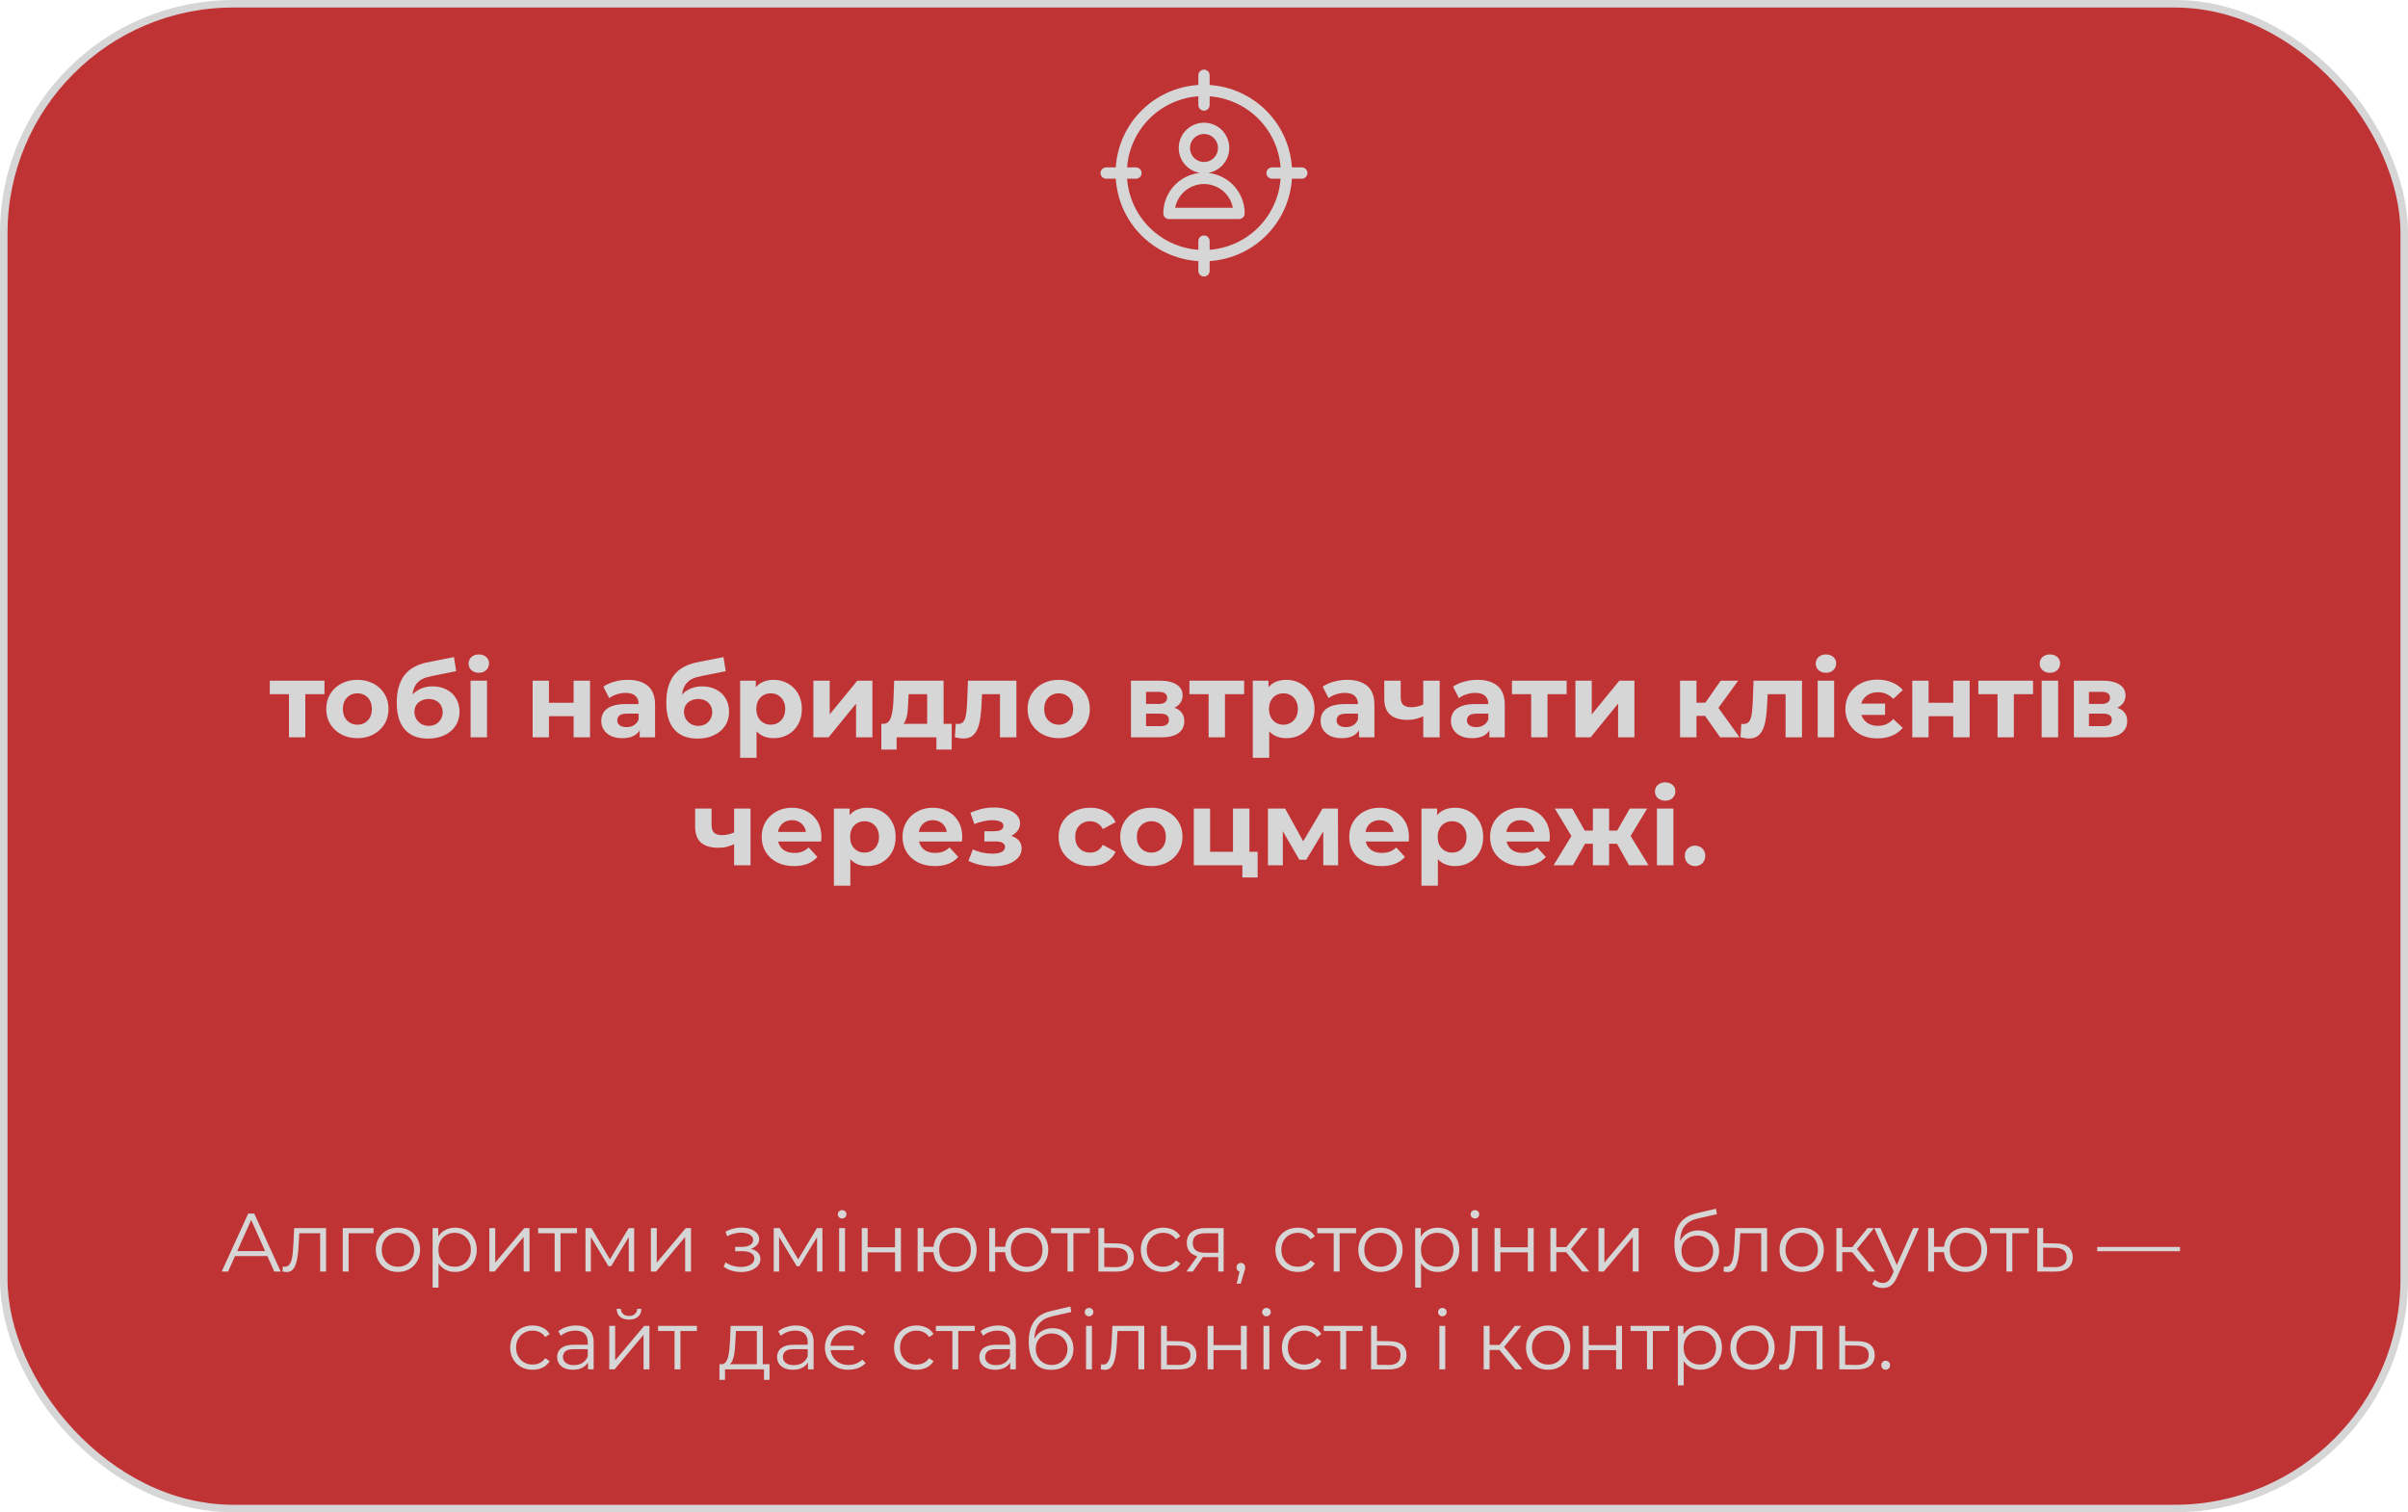 <?xml version="1.0" encoding="UTF-8"?> <svg xmlns="http://www.w3.org/2000/svg" width="320" height="201" viewBox="0 0 320 201" fill="none"><rect x="0.5" y="0.5" width="319" height="200" rx="30.5" fill="#C03335" stroke="#D6D6D6"></rect><path d="M38.402 98V91.756L38.892 92.26H35.854V90.468H43.12V92.26H40.082L40.572 91.756V98H38.402ZM47.498 98.112C46.695 98.112 45.981 97.944 45.356 97.608C44.74 97.272 44.25 96.815 43.886 96.236C43.531 95.648 43.354 94.981 43.354 94.234C43.354 93.478 43.531 92.811 43.886 92.232C44.25 91.644 44.74 91.187 45.356 90.86C45.981 90.524 46.695 90.356 47.498 90.356C48.291 90.356 49.001 90.524 49.626 90.86C50.251 91.187 50.741 91.639 51.096 92.218C51.451 92.797 51.628 93.469 51.628 94.234C51.628 94.981 51.451 95.648 51.096 96.236C50.741 96.815 50.251 97.272 49.626 97.608C49.001 97.944 48.291 98.112 47.498 98.112ZM47.498 96.32C47.862 96.32 48.189 96.236 48.478 96.068C48.767 95.9 48.996 95.662 49.164 95.354C49.332 95.037 49.416 94.663 49.416 94.234C49.416 93.795 49.332 93.422 49.164 93.114C48.996 92.806 48.767 92.568 48.478 92.4C48.189 92.232 47.862 92.148 47.498 92.148C47.134 92.148 46.807 92.232 46.518 92.4C46.229 92.568 45.995 92.806 45.818 93.114C45.65 93.422 45.566 93.795 45.566 94.234C45.566 94.663 45.65 95.037 45.818 95.354C45.995 95.662 46.229 95.9 46.518 96.068C46.807 96.236 47.134 96.32 47.498 96.32ZM56.868 98.168C56.252 98.168 55.692 98.079 55.188 97.902C54.684 97.715 54.245 97.431 53.872 97.048C53.508 96.656 53.223 96.157 53.018 95.55C52.822 94.943 52.724 94.22 52.724 93.38C52.724 92.783 52.775 92.237 52.878 91.742C52.981 91.247 53.135 90.799 53.34 90.398C53.545 89.987 53.807 89.628 54.124 89.32C54.451 89.003 54.829 88.741 55.258 88.536C55.697 88.321 56.191 88.158 56.742 88.046L60.326 87.332L60.62 89.208L57.456 89.838C57.269 89.875 57.055 89.927 56.812 89.992C56.579 90.048 56.341 90.137 56.098 90.258C55.865 90.379 55.645 90.552 55.44 90.776C55.244 90.991 55.085 91.275 54.964 91.63C54.843 91.975 54.782 92.405 54.782 92.918C54.782 93.077 54.787 93.198 54.796 93.282C54.815 93.366 54.829 93.455 54.838 93.548C54.857 93.641 54.866 93.786 54.866 93.982L54.166 93.296C54.371 92.857 54.633 92.484 54.95 92.176C55.277 91.868 55.65 91.635 56.07 91.476C56.499 91.308 56.975 91.224 57.498 91.224C58.207 91.224 58.828 91.369 59.36 91.658C59.901 91.938 60.321 92.335 60.62 92.848C60.919 93.361 61.068 93.945 61.068 94.598C61.068 95.307 60.891 95.933 60.536 96.474C60.181 97.006 59.687 97.421 59.052 97.72C58.427 98.019 57.699 98.168 56.868 98.168ZM56.98 96.474C57.344 96.474 57.666 96.395 57.946 96.236C58.226 96.068 58.441 95.849 58.59 95.578C58.749 95.298 58.828 94.985 58.828 94.64C58.828 94.304 58.749 94.005 58.59 93.744C58.441 93.483 58.226 93.277 57.946 93.128C57.666 92.979 57.339 92.904 56.966 92.904C56.602 92.904 56.275 92.979 55.986 93.128C55.697 93.268 55.473 93.464 55.314 93.716C55.155 93.968 55.076 94.262 55.076 94.598C55.076 94.943 55.155 95.261 55.314 95.55C55.482 95.83 55.706 96.054 55.986 96.222C56.275 96.39 56.607 96.474 56.98 96.474ZM62.536 98V90.468H64.72V98H62.536ZM63.628 89.418C63.227 89.418 62.9 89.301 62.648 89.068C62.396 88.835 62.27 88.545 62.27 88.2C62.27 87.855 62.396 87.565 62.648 87.332C62.9 87.099 63.227 86.982 63.628 86.982C64.029 86.982 64.356 87.094 64.608 87.318C64.86 87.533 64.986 87.813 64.986 88.158C64.986 88.522 64.86 88.825 64.608 89.068C64.365 89.301 64.039 89.418 63.628 89.418ZM70.781 98V90.468H72.951V93.408H76.227V90.468H78.41V98H76.227V95.186H72.951V98H70.781ZM85.009 98V96.53L84.869 96.208V93.576C84.869 93.109 84.725 92.745 84.435 92.484C84.155 92.223 83.721 92.092 83.133 92.092C82.732 92.092 82.335 92.157 81.943 92.288C81.561 92.409 81.234 92.577 80.963 92.792L80.179 91.266C80.59 90.977 81.085 90.753 81.663 90.594C82.242 90.435 82.83 90.356 83.427 90.356C84.575 90.356 85.466 90.627 86.101 91.168C86.736 91.709 87.053 92.554 87.053 93.702V98H85.009ZM82.713 98.112C82.125 98.112 81.621 98.014 81.201 97.818C80.781 97.613 80.459 97.337 80.235 96.992C80.011 96.647 79.899 96.259 79.899 95.83C79.899 95.382 80.007 94.99 80.221 94.654C80.445 94.318 80.795 94.057 81.271 93.87C81.747 93.674 82.368 93.576 83.133 93.576H85.135V94.85H83.371C82.858 94.85 82.503 94.934 82.307 95.102C82.121 95.27 82.027 95.48 82.027 95.732C82.027 96.012 82.135 96.236 82.349 96.404C82.573 96.563 82.876 96.642 83.259 96.642C83.623 96.642 83.95 96.558 84.239 96.39C84.528 96.213 84.739 95.956 84.869 95.62L85.205 96.628C85.046 97.113 84.757 97.482 84.337 97.734C83.917 97.986 83.376 98.112 82.713 98.112ZM92.688 98.168C92.072 98.168 91.512 98.079 91.008 97.902C90.504 97.715 90.066 97.431 89.692 97.048C89.328 96.656 89.044 96.157 88.838 95.55C88.642 94.943 88.544 94.22 88.544 93.38C88.544 92.783 88.596 92.237 88.698 91.742C88.801 91.247 88.955 90.799 89.16 90.398C89.366 89.987 89.627 89.628 89.944 89.32C90.271 89.003 90.649 88.741 91.078 88.536C91.517 88.321 92.012 88.158 92.562 88.046L96.146 87.332L96.44 89.208L93.276 89.838C93.09 89.875 92.875 89.927 92.632 89.992C92.399 90.048 92.161 90.137 91.918 90.258C91.685 90.379 91.466 90.552 91.26 90.776C91.064 90.991 90.906 91.275 90.784 91.63C90.663 91.975 90.602 92.405 90.602 92.918C90.602 93.077 90.607 93.198 90.616 93.282C90.635 93.366 90.649 93.455 90.658 93.548C90.677 93.641 90.686 93.786 90.686 93.982L89.986 93.296C90.192 92.857 90.453 92.484 90.77 92.176C91.097 91.868 91.47 91.635 91.89 91.476C92.32 91.308 92.796 91.224 93.318 91.224C94.028 91.224 94.648 91.369 95.18 91.658C95.722 91.938 96.142 92.335 96.44 92.848C96.739 93.361 96.888 93.945 96.888 94.598C96.888 95.307 96.711 95.933 96.356 96.474C96.002 97.006 95.507 97.421 94.872 97.72C94.247 98.019 93.519 98.168 92.688 98.168ZM92.8 96.474C93.164 96.474 93.486 96.395 93.766 96.236C94.046 96.068 94.261 95.849 94.41 95.578C94.569 95.298 94.648 94.985 94.648 94.64C94.648 94.304 94.569 94.005 94.41 93.744C94.261 93.483 94.046 93.277 93.766 93.128C93.486 92.979 93.16 92.904 92.786 92.904C92.422 92.904 92.096 92.979 91.806 93.128C91.517 93.268 91.293 93.464 91.134 93.716C90.976 93.968 90.896 94.262 90.896 94.598C90.896 94.943 90.976 95.261 91.134 95.55C91.302 95.83 91.526 96.054 91.806 96.222C92.096 96.39 92.427 96.474 92.8 96.474ZM102.808 98.112C102.174 98.112 101.618 97.972 101.142 97.692C100.666 97.412 100.293 96.987 100.022 96.418C99.761 95.839 99.63 95.111 99.63 94.234C99.63 93.347 99.756 92.619 100.008 92.05C100.26 91.481 100.624 91.056 101.1 90.776C101.576 90.496 102.146 90.356 102.808 90.356C103.518 90.356 104.152 90.519 104.712 90.846C105.282 91.163 105.73 91.611 106.056 92.19C106.392 92.769 106.56 93.45 106.56 94.234C106.56 95.027 106.392 95.713 106.056 96.292C105.73 96.871 105.282 97.319 104.712 97.636C104.152 97.953 103.518 98.112 102.808 98.112ZM98.356 100.716V90.468H100.442V92.008L100.4 94.248L100.54 96.474V100.716H98.356ZM102.43 96.32C102.794 96.32 103.116 96.236 103.396 96.068C103.686 95.9 103.914 95.662 104.082 95.354C104.26 95.037 104.348 94.663 104.348 94.234C104.348 93.795 104.26 93.422 104.082 93.114C103.914 92.806 103.686 92.568 103.396 92.4C103.116 92.232 102.794 92.148 102.43 92.148C102.066 92.148 101.74 92.232 101.45 92.4C101.161 92.568 100.932 92.806 100.764 93.114C100.596 93.422 100.512 93.795 100.512 94.234C100.512 94.663 100.596 95.037 100.764 95.354C100.932 95.662 101.161 95.9 101.45 96.068C101.74 96.236 102.066 96.32 102.43 96.32ZM108.091 98V90.468H110.261V94.948L113.929 90.468H115.931V98H113.761V93.52L110.107 98H108.091ZM123.21 97.02V92.26H120.746L120.704 93.226C120.686 93.627 120.662 94.01 120.634 94.374C120.606 94.738 120.55 95.069 120.466 95.368C120.392 95.657 120.28 95.905 120.13 96.11C119.981 96.306 119.78 96.441 119.528 96.516L117.372 96.208C117.643 96.208 117.862 96.129 118.03 95.97C118.198 95.802 118.329 95.573 118.422 95.284C118.516 94.985 118.586 94.649 118.632 94.276C118.679 93.893 118.712 93.492 118.73 93.072L118.828 90.468H125.394V97.02H123.21ZM117.12 99.624V96.208H126.472V99.624H124.442V98H119.15V99.624H117.12ZM126.895 97.986L127.007 96.194C127.063 96.203 127.119 96.213 127.175 96.222C127.231 96.222 127.282 96.222 127.329 96.222C127.59 96.222 127.796 96.147 127.945 95.998C128.094 95.849 128.206 95.648 128.281 95.396C128.356 95.135 128.407 94.841 128.435 94.514C128.472 94.187 128.5 93.847 128.519 93.492L128.631 90.468H135.071V98H132.887V91.728L133.377 92.26H130.073L130.535 91.7L130.437 93.59C130.409 94.262 130.353 94.878 130.269 95.438C130.194 95.998 130.068 96.483 129.891 96.894C129.714 97.295 129.476 97.608 129.177 97.832C128.878 98.047 128.496 98.154 128.029 98.154C127.861 98.154 127.684 98.14 127.497 98.112C127.31 98.084 127.11 98.042 126.895 97.986ZM140.699 98.112C139.896 98.112 139.182 97.944 138.557 97.608C137.941 97.272 137.451 96.815 137.087 96.236C136.732 95.648 136.555 94.981 136.555 94.234C136.555 93.478 136.732 92.811 137.087 92.232C137.451 91.644 137.941 91.187 138.557 90.86C139.182 90.524 139.896 90.356 140.699 90.356C141.492 90.356 142.202 90.524 142.827 90.86C143.452 91.187 143.942 91.639 144.297 92.218C144.652 92.797 144.829 93.469 144.829 94.234C144.829 94.981 144.652 95.648 144.297 96.236C143.942 96.815 143.452 97.272 142.827 97.608C142.202 97.944 141.492 98.112 140.699 98.112ZM140.699 96.32C141.063 96.32 141.39 96.236 141.679 96.068C141.968 95.9 142.197 95.662 142.365 95.354C142.533 95.037 142.617 94.663 142.617 94.234C142.617 93.795 142.533 93.422 142.365 93.114C142.197 92.806 141.968 92.568 141.679 92.4C141.39 92.232 141.063 92.148 140.699 92.148C140.335 92.148 140.008 92.232 139.719 92.4C139.43 92.568 139.196 92.806 139.019 93.114C138.851 93.422 138.767 93.795 138.767 94.234C138.767 94.663 138.851 95.037 139.019 95.354C139.196 95.662 139.43 95.9 139.719 96.068C140.008 96.236 140.335 96.32 140.699 96.32ZM150.296 98V90.468H154.146C155.089 90.468 155.826 90.641 156.358 90.986C156.89 91.322 157.156 91.798 157.156 92.414C157.156 93.03 156.904 93.515 156.4 93.87C155.905 94.215 155.247 94.388 154.426 94.388L154.65 93.884C155.565 93.884 156.246 94.052 156.694 94.388C157.151 94.724 157.38 95.214 157.38 95.858C157.38 96.521 157.128 97.043 156.624 97.426C156.12 97.809 155.35 98 154.314 98H150.296ZM152.298 96.516H154.132C154.533 96.516 154.832 96.451 155.028 96.32C155.233 96.18 155.336 95.97 155.336 95.69C155.336 95.401 155.243 95.191 155.056 95.06C154.869 94.92 154.575 94.85 154.174 94.85H152.298V96.516ZM152.298 93.562H153.95C154.333 93.562 154.617 93.492 154.804 93.352C155 93.212 155.098 93.011 155.098 92.75C155.098 92.479 155 92.279 154.804 92.148C154.617 92.017 154.333 91.952 153.95 91.952H152.298V93.562ZM160.615 98V91.756L161.105 92.26H158.067V90.468H165.333V92.26H162.295L162.785 91.756V98H160.615ZM170.935 98.112C170.301 98.112 169.745 97.972 169.269 97.692C168.793 97.412 168.42 96.987 168.149 96.418C167.888 95.839 167.757 95.111 167.757 94.234C167.757 93.347 167.883 92.619 168.135 92.05C168.387 91.481 168.751 91.056 169.227 90.776C169.703 90.496 170.273 90.356 170.935 90.356C171.645 90.356 172.279 90.519 172.839 90.846C173.409 91.163 173.857 91.611 174.183 92.19C174.519 92.769 174.687 93.45 174.687 94.234C174.687 95.027 174.519 95.713 174.183 96.292C173.857 96.871 173.409 97.319 172.839 97.636C172.279 97.953 171.645 98.112 170.935 98.112ZM166.483 100.716V90.468H168.569V92.008L168.527 94.248L168.667 96.474V100.716H166.483ZM170.557 96.32C170.921 96.32 171.243 96.236 171.523 96.068C171.813 95.9 172.041 95.662 172.209 95.354C172.387 95.037 172.475 94.663 172.475 94.234C172.475 93.795 172.387 93.422 172.209 93.114C172.041 92.806 171.813 92.568 171.523 92.4C171.243 92.232 170.921 92.148 170.557 92.148C170.193 92.148 169.867 92.232 169.577 92.4C169.288 92.568 169.059 92.806 168.891 93.114C168.723 93.422 168.639 93.795 168.639 94.234C168.639 94.663 168.723 95.037 168.891 95.354C169.059 95.662 169.288 95.9 169.577 96.068C169.867 96.236 170.193 96.32 170.557 96.32ZM180.603 98V96.53L180.463 96.208V93.576C180.463 93.109 180.318 92.745 180.029 92.484C179.749 92.223 179.315 92.092 178.727 92.092C178.326 92.092 177.929 92.157 177.537 92.288C177.154 92.409 176.828 92.577 176.557 92.792L175.773 91.266C176.184 90.977 176.678 90.753 177.257 90.594C177.836 90.435 178.424 90.356 179.021 90.356C180.169 90.356 181.06 90.627 181.695 91.168C182.33 91.709 182.647 92.554 182.647 93.702V98H180.603ZM178.307 98.112C177.719 98.112 177.215 98.014 176.795 97.818C176.375 97.613 176.053 97.337 175.829 96.992C175.605 96.647 175.493 96.259 175.493 95.83C175.493 95.382 175.6 94.99 175.815 94.654C176.039 94.318 176.389 94.057 176.865 93.87C177.341 93.674 177.962 93.576 178.727 93.576H180.729V94.85H178.965C178.452 94.85 178.097 94.934 177.901 95.102C177.714 95.27 177.621 95.48 177.621 95.732C177.621 96.012 177.728 96.236 177.943 96.404C178.167 96.563 178.47 96.642 178.853 96.642C179.217 96.642 179.544 96.558 179.833 96.39C180.122 96.213 180.332 95.956 180.463 95.62L180.799 96.628C180.64 97.113 180.351 97.482 179.931 97.734C179.511 97.986 178.97 98.112 178.307 98.112ZM189.29 95.116C188.982 95.284 188.641 95.419 188.268 95.522C187.895 95.625 187.484 95.676 187.036 95.676C186.047 95.676 185.286 95.452 184.754 95.004C184.222 94.547 183.956 93.823 183.956 92.834V90.468H186.14V92.694C186.14 93.161 186.261 93.497 186.504 93.702C186.747 93.898 187.087 93.996 187.526 93.996C187.843 93.996 188.147 93.959 188.436 93.884C188.735 93.809 189.019 93.702 189.29 93.562V95.116ZM189.136 98V90.468H191.32V98H189.136ZM197.925 98V96.53L197.785 96.208V93.576C197.785 93.109 197.641 92.745 197.351 92.484C197.071 92.223 196.637 92.092 196.049 92.092C195.648 92.092 195.251 92.157 194.859 92.288C194.477 92.409 194.15 92.577 193.879 92.792L193.095 91.266C193.506 90.977 194.001 90.753 194.579 90.594C195.158 90.435 195.746 90.356 196.343 90.356C197.491 90.356 198.383 90.627 199.017 91.168C199.652 91.709 199.969 92.554 199.969 93.702V98H197.925ZM195.629 98.112C195.041 98.112 194.537 98.014 194.117 97.818C193.697 97.613 193.375 97.337 193.151 96.992C192.927 96.647 192.815 96.259 192.815 95.83C192.815 95.382 192.923 94.99 193.137 94.654C193.361 94.318 193.711 94.057 194.187 93.87C194.663 93.674 195.284 93.576 196.049 93.576H198.051V94.85H196.287C195.774 94.85 195.419 94.934 195.223 95.102C195.037 95.27 194.943 95.48 194.943 95.732C194.943 96.012 195.051 96.236 195.265 96.404C195.489 96.563 195.793 96.642 196.175 96.642C196.539 96.642 196.866 96.558 197.155 96.39C197.445 96.213 197.655 95.956 197.785 95.62L198.121 96.628C197.963 97.113 197.673 97.482 197.253 97.734C196.833 97.986 196.292 98.112 195.629 98.112ZM203.476 98V91.756L203.966 92.26H200.928V90.468H208.194V92.26H205.156L205.646 91.756V98H203.476ZM209.359 98V90.468H211.529V94.948L215.197 90.468H217.199V98H215.029V93.52L211.375 98H209.359ZM228.597 98L226.077 94.43L227.855 93.38L231.173 98H228.597ZM223.263 98V90.468H225.447V98H223.263ZM224.803 95.144V93.394H227.435V95.144H224.803ZM228.065 94.486L226.021 94.262L228.667 90.468H230.991L228.065 94.486ZM231.293 97.986L231.405 96.194C231.461 96.203 231.517 96.213 231.573 96.222C231.629 96.222 231.681 96.222 231.727 96.222C231.989 96.222 232.194 96.147 232.343 95.998C232.493 95.849 232.605 95.648 232.679 95.396C232.754 95.135 232.805 94.841 232.833 94.514C232.871 94.187 232.899 93.847 232.917 93.492L233.029 90.468H239.469V98H237.285V91.728L237.775 92.26H234.471L234.933 91.7L234.835 93.59C234.807 94.262 234.751 94.878 234.667 95.438C234.593 95.998 234.467 96.483 234.289 96.894C234.112 97.295 233.874 97.608 233.575 97.832C233.277 98.047 232.894 98.154 232.427 98.154C232.259 98.154 232.082 98.14 231.895 98.112C231.709 98.084 231.508 98.042 231.293 97.986ZM241.556 98V90.468H243.74V98H241.556ZM242.648 89.418C242.246 89.418 241.92 89.301 241.668 89.068C241.416 88.835 241.29 88.545 241.29 88.2C241.29 87.855 241.416 87.565 241.668 87.332C241.92 87.099 242.246 86.982 242.648 86.982C243.049 86.982 243.376 87.094 243.628 87.318C243.88 87.533 244.006 87.813 244.006 88.158C244.006 88.522 243.88 88.825 243.628 89.068C243.385 89.301 243.058 89.418 242.648 89.418ZM250.511 93.52V95.018H246.563V93.52H250.511ZM249.461 98.14C248.64 98.14 247.912 97.977 247.277 97.65C246.642 97.314 246.143 96.852 245.779 96.264C245.415 95.667 245.233 94.99 245.233 94.234C245.233 93.469 245.415 92.792 245.779 92.204C246.143 91.616 246.642 91.159 247.277 90.832C247.912 90.496 248.64 90.328 249.461 90.328C250.189 90.328 250.838 90.449 251.407 90.692C251.986 90.925 252.471 91.266 252.863 91.714L251.603 92.89C251.332 92.601 251.024 92.381 250.679 92.232C250.334 92.083 249.956 92.008 249.545 92.008C249.097 92.008 248.696 92.101 248.341 92.288C247.996 92.475 247.725 92.736 247.529 93.072C247.342 93.408 247.249 93.795 247.249 94.234C247.249 94.682 247.342 95.074 247.529 95.41C247.725 95.746 247.996 96.007 248.341 96.194C248.696 96.381 249.097 96.474 249.545 96.474C249.956 96.474 250.334 96.399 250.679 96.25C251.024 96.091 251.332 95.867 251.603 95.578L252.863 96.74C252.471 97.197 251.986 97.547 251.407 97.79C250.838 98.023 250.189 98.14 249.461 98.14ZM254.12 98V90.468H256.29V93.408H259.566V90.468H261.75V98H259.566V95.186H256.29V98H254.12ZM265.451 98V91.756L265.941 92.26H262.903V90.468H270.169V92.26H267.131L267.621 91.756V98H265.451ZM271.319 98V90.468H273.503V98H271.319ZM272.411 89.418C272.01 89.418 271.683 89.301 271.431 89.068C271.179 88.835 271.053 88.545 271.053 88.2C271.053 87.855 271.179 87.565 271.431 87.332C271.683 87.099 272.01 86.982 272.411 86.982C272.813 86.982 273.139 87.094 273.391 87.318C273.643 87.533 273.769 87.813 273.769 88.158C273.769 88.522 273.643 88.825 273.391 89.068C273.149 89.301 272.822 89.418 272.411 89.418ZM275.599 98V90.468H279.449C280.391 90.468 281.129 90.641 281.661 90.986C282.193 91.322 282.459 91.798 282.459 92.414C282.459 93.03 282.207 93.515 281.703 93.87C281.208 94.215 280.55 94.388 279.729 94.388L279.953 93.884C280.867 93.884 281.549 94.052 281.997 94.388C282.454 94.724 282.683 95.214 282.683 95.858C282.683 96.521 282.431 97.043 281.927 97.426C281.423 97.809 280.653 98 279.617 98H275.599ZM277.601 96.516H279.435C279.836 96.516 280.135 96.451 280.331 96.32C280.536 96.18 280.639 95.97 280.639 95.69C280.639 95.401 280.545 95.191 280.359 95.06C280.172 94.92 279.878 94.85 279.477 94.85H277.601V96.516ZM277.601 93.562H279.253C279.635 93.562 279.92 93.492 280.107 93.352C280.303 93.212 280.401 93.011 280.401 92.75C280.401 92.479 280.303 92.279 280.107 92.148C279.92 92.017 279.635 91.952 279.253 91.952H277.601V93.562ZM97.709 112.116C97.401 112.284 97.06 112.419 96.687 112.522C96.314 112.625 95.903 112.676 95.455 112.676C94.466 112.676 93.705 112.452 93.173 112.004C92.641 111.547 92.375 110.823 92.375 109.834V107.468H94.559V109.694C94.559 110.161 94.68 110.497 94.923 110.702C95.166 110.898 95.506 110.996 95.945 110.996C96.262 110.996 96.566 110.959 96.855 110.884C97.154 110.809 97.438 110.702 97.709 110.562V112.116ZM97.555 115V107.468H99.739V115H97.555ZM105.518 115.112C104.659 115.112 103.903 114.944 103.25 114.608C102.606 114.272 102.107 113.815 101.752 113.236C101.397 112.648 101.22 111.981 101.22 111.234C101.22 110.478 101.393 109.811 101.738 109.232C102.093 108.644 102.573 108.187 103.18 107.86C103.787 107.524 104.473 107.356 105.238 107.356C105.975 107.356 106.638 107.515 107.226 107.832C107.823 108.14 108.295 108.588 108.64 109.176C108.985 109.755 109.158 110.45 109.158 111.262C109.158 111.346 109.153 111.444 109.144 111.556C109.135 111.659 109.125 111.757 109.116 111.85H102.998V110.576H107.968L107.128 110.954C107.128 110.562 107.049 110.221 106.89 109.932C106.731 109.643 106.512 109.419 106.232 109.26C105.952 109.092 105.625 109.008 105.252 109.008C104.879 109.008 104.547 109.092 104.258 109.26C103.978 109.419 103.759 109.647 103.6 109.946C103.441 110.235 103.362 110.581 103.362 110.982V111.318C103.362 111.729 103.451 112.093 103.628 112.41C103.815 112.718 104.071 112.956 104.398 113.124C104.734 113.283 105.126 113.362 105.574 113.362C105.975 113.362 106.325 113.301 106.624 113.18C106.932 113.059 107.212 112.877 107.464 112.634L108.626 113.894C108.281 114.286 107.847 114.589 107.324 114.804C106.801 115.009 106.199 115.112 105.518 115.112ZM115.27 115.112C114.636 115.112 114.08 114.972 113.604 114.692C113.128 114.412 112.755 113.987 112.484 113.418C112.223 112.839 112.092 112.111 112.092 111.234C112.092 110.347 112.218 109.619 112.47 109.05C112.722 108.481 113.086 108.056 113.562 107.776C114.038 107.496 114.608 107.356 115.27 107.356C115.98 107.356 116.614 107.519 117.174 107.846C117.744 108.163 118.192 108.611 118.518 109.19C118.854 109.769 119.022 110.45 119.022 111.234C119.022 112.027 118.854 112.713 118.518 113.292C118.192 113.871 117.744 114.319 117.174 114.636C116.614 114.953 115.98 115.112 115.27 115.112ZM110.818 117.716V107.468H112.904V109.008L112.862 111.248L113.002 113.474V117.716H110.818ZM114.892 113.32C115.256 113.32 115.578 113.236 115.858 113.068C116.148 112.9 116.376 112.662 116.544 112.354C116.722 112.037 116.81 111.663 116.81 111.234C116.81 110.795 116.722 110.422 116.544 110.114C116.376 109.806 116.148 109.568 115.858 109.4C115.578 109.232 115.256 109.148 114.892 109.148C114.528 109.148 114.202 109.232 113.912 109.4C113.623 109.568 113.394 109.806 113.226 110.114C113.058 110.422 112.974 110.795 112.974 111.234C112.974 111.663 113.058 112.037 113.226 112.354C113.394 112.662 113.623 112.9 113.912 113.068C114.202 113.236 114.528 113.32 114.892 113.32ZM124.235 115.112C123.376 115.112 122.62 114.944 121.967 114.608C121.323 114.272 120.824 113.815 120.469 113.236C120.114 112.648 119.937 111.981 119.937 111.234C119.937 110.478 120.11 109.811 120.455 109.232C120.81 108.644 121.29 108.187 121.897 107.86C122.504 107.524 123.19 107.356 123.955 107.356C124.692 107.356 125.355 107.515 125.943 107.832C126.54 108.14 127.012 108.588 127.357 109.176C127.702 109.755 127.875 110.45 127.875 111.262C127.875 111.346 127.87 111.444 127.861 111.556C127.852 111.659 127.842 111.757 127.833 111.85H121.715V110.576H126.685L125.845 110.954C125.845 110.562 125.766 110.221 125.607 109.932C125.448 109.643 125.229 109.419 124.949 109.26C124.669 109.092 124.342 109.008 123.969 109.008C123.596 109.008 123.264 109.092 122.975 109.26C122.695 109.419 122.476 109.647 122.317 109.946C122.158 110.235 122.079 110.581 122.079 110.982V111.318C122.079 111.729 122.168 112.093 122.345 112.41C122.532 112.718 122.788 112.956 123.115 113.124C123.451 113.283 123.843 113.362 124.291 113.362C124.692 113.362 125.042 113.301 125.341 113.18C125.649 113.059 125.929 112.877 126.181 112.634L127.343 113.894C126.998 114.286 126.564 114.589 126.041 114.804C125.518 115.009 124.916 115.112 124.235 115.112ZM132.015 115.14C131.436 115.14 130.858 115.079 130.279 114.958C129.71 114.837 129.182 114.655 128.697 114.412L129.285 112.886C129.668 113.073 130.083 113.217 130.531 113.32C130.988 113.413 131.45 113.46 131.917 113.46C132.253 113.46 132.542 113.427 132.785 113.362C133.037 113.287 133.228 113.185 133.359 113.054C133.49 112.923 133.555 112.765 133.555 112.578C133.555 112.335 133.452 112.153 133.247 112.032C133.042 111.901 132.743 111.836 132.351 111.836H130.811V110.478H132.169C132.421 110.478 132.636 110.45 132.813 110.394C132.99 110.338 133.121 110.259 133.205 110.156C133.298 110.044 133.345 109.913 133.345 109.764C133.345 109.605 133.289 109.47 133.177 109.358C133.065 109.246 132.902 109.162 132.687 109.106C132.472 109.041 132.202 109.008 131.875 109.008C131.502 109.008 131.114 109.055 130.713 109.148C130.312 109.232 129.901 109.358 129.481 109.526L128.949 108.014C129.444 107.809 129.934 107.645 130.419 107.524C130.904 107.403 131.385 107.337 131.861 107.328C132.561 107.309 133.191 107.384 133.751 107.552C134.311 107.72 134.75 107.963 135.067 108.28C135.394 108.597 135.557 108.985 135.557 109.442C135.557 109.806 135.445 110.133 135.221 110.422C135.006 110.711 134.708 110.94 134.325 111.108C133.942 111.267 133.513 111.346 133.037 111.346L133.093 110.912C133.924 110.912 134.577 111.08 135.053 111.416C135.529 111.743 135.767 112.191 135.767 112.76C135.767 113.245 135.599 113.67 135.263 114.034C134.936 114.389 134.488 114.664 133.919 114.86C133.359 115.047 132.724 115.14 132.015 115.14ZM144.877 115.112C144.065 115.112 143.342 114.949 142.707 114.622C142.072 114.286 141.573 113.824 141.209 113.236C140.854 112.648 140.677 111.981 140.677 111.234C140.677 110.478 140.854 109.811 141.209 109.232C141.573 108.644 142.072 108.187 142.707 107.86C143.342 107.524 144.065 107.356 144.877 107.356C145.67 107.356 146.361 107.524 146.949 107.86C147.537 108.187 147.971 108.658 148.251 109.274L146.557 110.184C146.361 109.829 146.114 109.568 145.815 109.4C145.526 109.232 145.208 109.148 144.863 109.148C144.49 109.148 144.154 109.232 143.855 109.4C143.556 109.568 143.318 109.806 143.141 110.114C142.973 110.422 142.889 110.795 142.889 111.234C142.889 111.673 142.973 112.046 143.141 112.354C143.318 112.662 143.556 112.9 143.855 113.068C144.154 113.236 144.49 113.32 144.863 113.32C145.208 113.32 145.526 113.241 145.815 113.082C146.114 112.914 146.361 112.648 146.557 112.284L148.251 113.208C147.971 113.815 147.537 114.286 146.949 114.622C146.361 114.949 145.67 115.112 144.877 115.112ZM153.011 115.112C152.208 115.112 151.494 114.944 150.869 114.608C150.253 114.272 149.763 113.815 149.399 113.236C149.044 112.648 148.867 111.981 148.867 111.234C148.867 110.478 149.044 109.811 149.399 109.232C149.763 108.644 150.253 108.187 150.869 107.86C151.494 107.524 152.208 107.356 153.011 107.356C153.804 107.356 154.513 107.524 155.139 107.86C155.764 108.187 156.254 108.639 156.609 109.218C156.963 109.797 157.141 110.469 157.141 111.234C157.141 111.981 156.963 112.648 156.609 113.236C156.254 113.815 155.764 114.272 155.139 114.608C154.513 114.944 153.804 115.112 153.011 115.112ZM153.011 113.32C153.375 113.32 153.701 113.236 153.991 113.068C154.28 112.9 154.509 112.662 154.677 112.354C154.845 112.037 154.929 111.663 154.929 111.234C154.929 110.795 154.845 110.422 154.677 110.114C154.509 109.806 154.28 109.568 153.991 109.4C153.701 109.232 153.375 109.148 153.011 109.148C152.647 109.148 152.32 109.232 152.031 109.4C151.741 109.568 151.508 109.806 151.331 110.114C151.163 110.422 151.079 110.795 151.079 111.234C151.079 111.663 151.163 112.037 151.331 112.354C151.508 112.662 151.741 112.9 152.031 113.068C152.32 113.236 152.647 113.32 153.011 113.32ZM158.643 115V107.468H160.813V113.208H163.851V107.468H166.035V115H158.643ZM165.097 116.624V114.972L165.601 115H163.851V113.208H167.127V116.624H165.097ZM168.5 115V107.468H170.782L173.624 112.62H172.714L175.752 107.468H177.796L177.824 115H175.85V109.708L176.186 109.932L173.596 114.272H172.672L170.068 109.778L170.474 109.68V115H168.5ZM183.598 115.112C182.74 115.112 181.984 114.944 181.33 114.608C180.686 114.272 180.187 113.815 179.832 113.236C179.478 112.648 179.3 111.981 179.3 111.234C179.3 110.478 179.473 109.811 179.818 109.232C180.173 108.644 180.654 108.187 181.26 107.86C181.867 107.524 182.553 107.356 183.318 107.356C184.056 107.356 184.718 107.515 185.306 107.832C185.904 108.14 186.375 108.588 186.72 109.176C187.066 109.755 187.238 110.45 187.238 111.262C187.238 111.346 187.234 111.444 187.224 111.556C187.215 111.659 187.206 111.757 187.196 111.85H181.078V110.576H186.048L185.208 110.954C185.208 110.562 185.129 110.221 184.97 109.932C184.812 109.643 184.592 109.419 184.312 109.26C184.032 109.092 183.706 109.008 183.332 109.008C182.959 109.008 182.628 109.092 182.338 109.26C182.058 109.419 181.839 109.647 181.68 109.946C181.522 110.235 181.442 110.581 181.442 110.982V111.318C181.442 111.729 181.531 112.093 181.708 112.41C181.895 112.718 182.152 112.956 182.478 113.124C182.814 113.283 183.206 113.362 183.654 113.362C184.056 113.362 184.406 113.301 184.704 113.18C185.012 113.059 185.292 112.877 185.544 112.634L186.706 113.894C186.361 114.286 185.927 114.589 185.404 114.804C184.882 115.009 184.28 115.112 183.598 115.112ZM193.35 115.112C192.716 115.112 192.16 114.972 191.684 114.692C191.208 114.412 190.835 113.987 190.564 113.418C190.303 112.839 190.172 112.111 190.172 111.234C190.172 110.347 190.298 109.619 190.55 109.05C190.802 108.481 191.166 108.056 191.642 107.776C192.118 107.496 192.688 107.356 193.35 107.356C194.06 107.356 194.694 107.519 195.254 107.846C195.824 108.163 196.272 108.611 196.598 109.19C196.934 109.769 197.102 110.45 197.102 111.234C197.102 112.027 196.934 112.713 196.598 113.292C196.272 113.871 195.824 114.319 195.254 114.636C194.694 114.953 194.06 115.112 193.35 115.112ZM188.898 117.716V107.468H190.984V109.008L190.942 111.248L191.082 113.474V117.716H188.898ZM192.972 113.32C193.336 113.32 193.658 113.236 193.938 113.068C194.228 112.9 194.456 112.662 194.624 112.354C194.802 112.037 194.89 111.663 194.89 111.234C194.89 110.795 194.802 110.422 194.624 110.114C194.456 109.806 194.228 109.568 193.938 109.4C193.658 109.232 193.336 109.148 192.972 109.148C192.608 109.148 192.282 109.232 191.992 109.4C191.703 109.568 191.474 109.806 191.306 110.114C191.138 110.422 191.054 110.795 191.054 111.234C191.054 111.663 191.138 112.037 191.306 112.354C191.474 112.662 191.703 112.9 191.992 113.068C192.282 113.236 192.608 113.32 192.972 113.32ZM202.315 115.112C201.456 115.112 200.7 114.944 200.047 114.608C199.403 114.272 198.904 113.815 198.549 113.236C198.194 112.648 198.017 111.981 198.017 111.234C198.017 110.478 198.19 109.811 198.535 109.232C198.89 108.644 199.37 108.187 199.977 107.86C200.584 107.524 201.27 107.356 202.035 107.356C202.772 107.356 203.435 107.515 204.023 107.832C204.62 108.14 205.092 108.588 205.437 109.176C205.782 109.755 205.955 110.45 205.955 111.262C205.955 111.346 205.95 111.444 205.941 111.556C205.932 111.659 205.922 111.757 205.913 111.85H199.795V110.576H204.765L203.925 110.954C203.925 110.562 203.846 110.221 203.687 109.932C203.528 109.643 203.309 109.419 203.029 109.26C202.749 109.092 202.422 109.008 202.049 109.008C201.676 109.008 201.344 109.092 201.055 109.26C200.775 109.419 200.556 109.647 200.397 109.946C200.238 110.235 200.159 110.581 200.159 110.982V111.318C200.159 111.729 200.248 112.093 200.425 112.41C200.612 112.718 200.868 112.956 201.195 113.124C201.531 113.283 201.923 113.362 202.371 113.362C202.772 113.362 203.122 113.301 203.421 113.18C203.729 113.059 204.009 112.877 204.261 112.634L205.423 113.894C205.078 114.286 204.644 114.589 204.121 114.804C203.598 115.009 202.996 115.112 202.315 115.112ZM216.482 115L214.48 111.43L216.244 110.38L219.072 115H216.482ZM213.192 112.144V110.394H215.81V112.144H213.192ZM216.468 111.486L214.41 111.262L216.58 107.468H218.89L216.468 111.486ZM209.034 115H206.458L209.272 110.38L211.036 111.43L209.034 115ZM213.836 115H211.68V107.468H213.836V115ZM212.324 112.144H209.72V110.394H212.324V112.144ZM209.048 111.486L206.626 107.468H208.936L211.092 111.262L209.048 111.486ZM220.193 115V107.468H222.377V115H220.193ZM221.285 106.418C220.884 106.418 220.557 106.301 220.305 106.068C220.053 105.835 219.927 105.545 219.927 105.2C219.927 104.855 220.053 104.565 220.305 104.332C220.557 104.099 220.884 103.982 221.285 103.982C221.687 103.982 222.013 104.094 222.265 104.318C222.517 104.533 222.643 104.813 222.643 105.158C222.643 105.522 222.517 105.825 222.265 106.068C222.023 106.301 221.696 106.418 221.285 106.418ZM225.257 115.112C224.884 115.112 224.562 114.986 224.291 114.734C224.03 114.473 223.899 114.141 223.899 113.74C223.899 113.339 224.03 113.017 224.291 112.774C224.562 112.522 224.884 112.396 225.257 112.396C225.64 112.396 225.962 112.522 226.223 112.774C226.484 113.017 226.615 113.339 226.615 113.74C226.615 114.141 226.484 114.473 226.223 114.734C225.962 114.986 225.64 115.112 225.257 115.112Z" fill="#D6D6D6"></path><path d="M29.464 169L32.984 161.3H33.787L37.307 169H36.449L33.215 161.773H33.545L30.311 169H29.464ZM30.85 166.943L31.092 166.283H35.569L35.811 166.943H30.85ZM37.54 168.989L37.595 168.318C37.646 168.325 37.694 168.336 37.738 168.351C37.789 168.358 37.833 168.362 37.87 168.362C38.105 168.362 38.291 168.274 38.431 168.098C38.578 167.922 38.688 167.687 38.761 167.394C38.834 167.101 38.886 166.771 38.915 166.404C38.944 166.03 38.97 165.656 38.992 165.282L39.091 163.225H43.326V169H42.545V163.676L42.743 163.907H39.597L39.784 163.665L39.696 165.337C39.674 165.836 39.633 166.312 39.575 166.767C39.523 167.222 39.439 167.621 39.322 167.966C39.212 168.311 39.058 168.582 38.86 168.78C38.662 168.971 38.409 169.066 38.101 169.066C38.013 169.066 37.921 169.059 37.826 169.044C37.738 169.029 37.642 169.011 37.54 168.989ZM45.546 169V163.225H49.638V163.907H46.129L46.327 163.709V169H45.546ZM52.874 169.055C52.317 169.055 51.815 168.93 51.367 168.681C50.927 168.424 50.579 168.076 50.322 167.636C50.066 167.189 49.937 166.679 49.937 166.107C49.937 165.528 50.066 165.018 50.322 164.578C50.579 164.138 50.927 163.793 51.367 163.544C51.807 163.295 52.309 163.17 52.874 163.17C53.446 163.17 53.952 163.295 54.392 163.544C54.84 163.793 55.188 164.138 55.437 164.578C55.694 165.018 55.822 165.528 55.822 166.107C55.822 166.679 55.694 167.189 55.437 167.636C55.188 168.076 54.84 168.424 54.392 168.681C53.945 168.93 53.439 169.055 52.874 169.055ZM52.874 168.362C53.292 168.362 53.663 168.27 53.985 168.087C54.308 167.896 54.561 167.632 54.744 167.295C54.935 166.95 55.03 166.554 55.03 166.107C55.03 165.652 54.935 165.256 54.744 164.919C54.561 164.582 54.308 164.321 53.985 164.138C53.663 163.947 53.296 163.852 52.885 163.852C52.474 163.852 52.108 163.947 51.785 164.138C51.462 164.321 51.206 164.582 51.015 164.919C50.825 165.256 50.729 165.652 50.729 166.107C50.729 166.554 50.825 166.95 51.015 167.295C51.206 167.632 51.462 167.896 51.785 168.087C52.108 168.27 52.471 168.362 52.874 168.362ZM60.472 169.055C59.974 169.055 59.523 168.941 59.119 168.714C58.716 168.479 58.393 168.146 58.151 167.713C57.917 167.273 57.799 166.738 57.799 166.107C57.799 165.476 57.917 164.945 58.151 164.512C58.386 164.072 58.705 163.738 59.108 163.511C59.512 163.284 59.966 163.17 60.472 163.17C61.022 163.17 61.514 163.295 61.946 163.544C62.386 163.786 62.731 164.131 62.98 164.578C63.23 165.018 63.354 165.528 63.354 166.107C63.354 166.694 63.23 167.207 62.98 167.647C62.731 168.087 62.386 168.432 61.946 168.681C61.514 168.93 61.022 169.055 60.472 169.055ZM57.491 171.134V163.225H58.239V164.963L58.162 166.118L58.272 167.284V171.134H57.491ZM60.417 168.362C60.828 168.362 61.195 168.27 61.517 168.087C61.84 167.896 62.097 167.632 62.287 167.295C62.478 166.95 62.573 166.554 62.573 166.107C62.573 165.66 62.478 165.267 62.287 164.93C62.097 164.593 61.84 164.329 61.517 164.138C61.195 163.947 60.828 163.852 60.417 163.852C60.007 163.852 59.636 163.947 59.306 164.138C58.984 164.329 58.727 164.593 58.536 164.93C58.353 165.267 58.261 165.66 58.261 166.107C58.261 166.554 58.353 166.95 58.536 167.295C58.727 167.632 58.984 167.896 59.306 168.087C59.636 168.27 60.007 168.362 60.417 168.362ZM65.032 169V163.225H65.813V167.812L69.674 163.225H70.367V169H69.586V164.402L65.736 169H65.032ZM73.706 169V163.698L73.904 163.907H71.517V163.225H76.676V163.907H74.289L74.487 163.698V169H73.706ZM77.805 169V163.225H78.597L81.215 167.658H80.885L83.547 163.225H84.273V169H83.558V164.116L83.701 164.182L81.215 168.296H80.863L78.355 164.138L78.52 164.105V169H77.805ZM86.495 169V163.225H87.276V167.812L91.137 163.225H91.83V169H91.049V164.402L87.199 169H86.495ZM98.498 169.066C98.08 169.066 97.666 169.007 97.255 168.89C96.845 168.773 96.482 168.593 96.166 168.351L96.419 167.768C96.698 167.973 97.021 168.131 97.387 168.241C97.754 168.344 98.117 168.395 98.476 168.395C98.836 168.388 99.147 168.336 99.411 168.241C99.675 168.146 99.881 168.014 100.027 167.845C100.174 167.676 100.247 167.486 100.247 167.273C100.247 166.965 100.108 166.727 99.829 166.558C99.551 166.382 99.169 166.294 98.685 166.294H97.695V165.722H98.63C98.916 165.722 99.169 165.685 99.389 165.612C99.609 165.539 99.778 165.432 99.895 165.293C100.02 165.154 100.082 164.989 100.082 164.798C100.082 164.593 100.009 164.417 99.862 164.27C99.723 164.123 99.529 164.013 99.279 163.94C99.03 163.867 98.748 163.83 98.432 163.83C98.146 163.837 97.849 163.881 97.541 163.962C97.233 164.035 96.929 164.149 96.628 164.303L96.408 163.698C96.746 163.522 97.079 163.39 97.409 163.302C97.747 163.207 98.084 163.159 98.421 163.159C98.883 163.144 99.298 163.199 99.664 163.324C100.038 163.449 100.335 163.628 100.555 163.863C100.775 164.09 100.885 164.365 100.885 164.688C100.885 164.974 100.797 165.223 100.621 165.436C100.445 165.649 100.211 165.814 99.917 165.931C99.624 166.048 99.29 166.107 98.916 166.107L98.949 165.898C99.609 165.898 100.123 166.026 100.489 166.283C100.863 166.54 101.05 166.888 101.05 167.328C101.05 167.673 100.937 167.977 100.709 168.241C100.482 168.498 100.174 168.699 99.785 168.846C99.404 168.993 98.975 169.066 98.498 169.066ZM102.823 169V163.225H103.615L106.233 167.658H105.903L108.565 163.225H109.291V169H108.576V164.116L108.719 164.182L106.233 168.296H105.881L103.373 164.138L103.538 164.105V169H102.823ZM111.514 169V163.225H112.295V169H111.514ZM111.91 161.949C111.748 161.949 111.613 161.894 111.503 161.784C111.393 161.674 111.338 161.542 111.338 161.388C111.338 161.234 111.393 161.106 111.503 161.003C111.613 160.893 111.748 160.838 111.91 160.838C112.071 160.838 112.207 160.889 112.317 160.992C112.427 161.095 112.482 161.223 112.482 161.377C112.482 161.538 112.427 161.674 112.317 161.784C112.214 161.894 112.078 161.949 111.91 161.949ZM114.522 169V163.225H115.303V165.777H118.944V163.225H119.725V169H118.944V166.448H115.303V169H114.522ZM121.944 169V163.225H122.725V165.711H124.485V166.426H122.725V169H121.944ZM126.916 169.055C126.366 169.055 125.871 168.93 125.431 168.681C124.999 168.424 124.658 168.076 124.408 167.636C124.159 167.189 124.034 166.679 124.034 166.107C124.034 165.528 124.159 165.018 124.408 164.578C124.658 164.138 124.999 163.793 125.431 163.544C125.871 163.295 126.366 163.17 126.916 163.17C127.466 163.17 127.958 163.295 128.39 163.544C128.823 163.793 129.164 164.138 129.413 164.578C129.663 165.018 129.787 165.528 129.787 166.107C129.787 166.679 129.663 167.189 129.413 167.636C129.164 168.076 128.823 168.424 128.39 168.681C127.958 168.93 127.466 169.055 126.916 169.055ZM126.916 168.373C127.32 168.373 127.679 168.278 127.994 168.087C128.31 167.896 128.559 167.632 128.742 167.295C128.926 166.95 129.017 166.554 129.017 166.107C129.017 165.652 128.926 165.256 128.742 164.919C128.559 164.582 128.31 164.321 127.994 164.138C127.679 163.947 127.32 163.852 126.916 163.852C126.52 163.852 126.161 163.947 125.838 164.138C125.523 164.321 125.274 164.582 125.09 164.919C124.907 165.256 124.815 165.652 124.815 166.107C124.815 166.554 124.907 166.95 125.09 167.295C125.274 167.632 125.523 167.896 125.838 168.087C126.161 168.278 126.52 168.373 126.916 168.373ZM131.462 169V163.225H132.243V165.711H134.003V166.426H132.243V169H131.462ZM136.434 169.055C135.884 169.055 135.389 168.93 134.949 168.681C134.516 168.424 134.175 168.076 133.926 167.636C133.677 167.189 133.552 166.679 133.552 166.107C133.552 165.528 133.677 165.018 133.926 164.578C134.175 164.138 134.516 163.793 134.949 163.544C135.389 163.295 135.884 163.17 136.434 163.17C136.984 163.17 137.475 163.295 137.908 163.544C138.341 163.793 138.682 164.138 138.931 164.578C139.18 165.018 139.305 165.528 139.305 166.107C139.305 166.679 139.18 167.189 138.931 167.636C138.682 168.076 138.341 168.424 137.908 168.681C137.475 168.93 136.984 169.055 136.434 169.055ZM136.434 168.373C136.837 168.373 137.197 168.278 137.512 168.087C137.827 167.896 138.077 167.632 138.26 167.295C138.443 166.95 138.535 166.554 138.535 166.107C138.535 165.652 138.443 165.256 138.26 164.919C138.077 164.582 137.827 164.321 137.512 164.138C137.197 163.947 136.837 163.852 136.434 163.852C136.038 163.852 135.679 163.947 135.356 164.138C135.041 164.321 134.791 164.582 134.608 164.919C134.425 165.256 134.333 165.652 134.333 166.107C134.333 166.554 134.425 166.95 134.608 167.295C134.791 167.632 135.041 167.896 135.356 168.087C135.679 168.278 136.038 168.373 136.434 168.373ZM141.865 169V163.698L142.063 163.907H139.676V163.225H144.835V163.907H142.448L142.646 163.698V169H141.865ZM148.45 165.26C149.176 165.267 149.726 165.429 150.1 165.744C150.481 166.059 150.672 166.514 150.672 167.108C150.672 167.724 150.467 168.197 150.056 168.527C149.653 168.857 149.066 169.018 148.296 169.011L145.964 169V163.225H146.745V165.238L148.45 165.26ZM148.252 168.417C148.787 168.424 149.191 168.318 149.462 168.098C149.741 167.871 149.88 167.541 149.88 167.108C149.88 166.675 149.744 166.36 149.473 166.162C149.202 165.957 148.795 165.85 148.252 165.843L146.745 165.821V168.395L148.252 168.417ZM154.582 169.055C154.01 169.055 153.497 168.93 153.042 168.681C152.595 168.424 152.243 168.076 151.986 167.636C151.73 167.189 151.601 166.679 151.601 166.107C151.601 165.528 151.73 165.018 151.986 164.578C152.243 164.138 152.595 163.793 153.042 163.544C153.497 163.295 154.01 163.17 154.582 163.17C155.074 163.17 155.517 163.265 155.913 163.456C156.309 163.647 156.621 163.933 156.848 164.314L156.265 164.71C156.067 164.417 155.822 164.2 155.528 164.061C155.235 163.922 154.916 163.852 154.571 163.852C154.161 163.852 153.79 163.947 153.46 164.138C153.13 164.321 152.87 164.582 152.679 164.919C152.489 165.256 152.393 165.652 152.393 166.107C152.393 166.562 152.489 166.958 152.679 167.295C152.87 167.632 153.13 167.896 153.46 168.087C153.79 168.27 154.161 168.362 154.571 168.362C154.916 168.362 155.235 168.292 155.528 168.153C155.822 168.014 156.067 167.801 156.265 167.515L156.848 167.911C156.621 168.285 156.309 168.571 155.913 168.769C155.517 168.96 155.074 169.055 154.582 169.055ZM161.896 169V166.921L162.039 167.086H160.081C159.34 167.086 158.761 166.925 158.343 166.602C157.925 166.279 157.716 165.81 157.716 165.194C157.716 164.534 157.94 164.043 158.387 163.72C158.834 163.39 159.432 163.225 160.18 163.225H162.611V169H161.896ZM157.672 169L159.256 166.778H160.07L158.519 169H157.672ZM161.896 166.69V163.676L162.039 163.907H160.202C159.667 163.907 159.249 164.01 158.948 164.215C158.655 164.42 158.508 164.754 158.508 165.216C158.508 166.074 159.054 166.503 160.147 166.503H162.039L161.896 166.69ZM164.343 170.606L164.827 168.571L164.915 169.044C164.746 169.044 164.603 168.989 164.486 168.879C164.376 168.769 164.321 168.626 164.321 168.45C164.321 168.274 164.376 168.131 164.486 168.021C164.603 167.911 164.743 167.856 164.904 167.856C165.073 167.856 165.208 167.915 165.311 168.032C165.421 168.149 165.476 168.289 165.476 168.45C165.476 168.509 165.472 168.567 165.465 168.626C165.458 168.685 165.443 168.751 165.421 168.824C165.399 168.897 165.37 168.985 165.333 169.088L164.871 170.606H164.343ZM172.468 169.055C171.896 169.055 171.383 168.93 170.928 168.681C170.481 168.424 170.129 168.076 169.872 167.636C169.615 167.189 169.487 166.679 169.487 166.107C169.487 165.528 169.615 165.018 169.872 164.578C170.129 164.138 170.481 163.793 170.928 163.544C171.383 163.295 171.896 163.17 172.468 163.17C172.959 163.17 173.403 163.265 173.799 163.456C174.195 163.647 174.507 163.933 174.734 164.314L174.151 164.71C173.953 164.417 173.707 164.2 173.414 164.061C173.121 163.922 172.802 163.852 172.457 163.852C172.046 163.852 171.676 163.947 171.346 164.138C171.016 164.321 170.756 164.582 170.565 164.919C170.374 165.256 170.279 165.652 170.279 166.107C170.279 166.562 170.374 166.958 170.565 167.295C170.756 167.632 171.016 167.896 171.346 168.087C171.676 168.27 172.046 168.362 172.457 168.362C172.802 168.362 173.121 168.292 173.414 168.153C173.707 168.014 173.953 167.801 174.151 167.515L174.734 167.911C174.507 168.285 174.195 168.571 173.799 168.769C173.403 168.96 172.959 169.055 172.468 169.055ZM177.239 169V163.698L177.437 163.907H175.05V163.225H180.209V163.907H177.822L178.02 163.698V169H177.239ZM183.445 169.055C182.888 169.055 182.386 168.93 181.938 168.681C181.498 168.424 181.15 168.076 180.893 167.636C180.637 167.189 180.508 166.679 180.508 166.107C180.508 165.528 180.637 165.018 180.893 164.578C181.15 164.138 181.498 163.793 181.938 163.544C182.378 163.295 182.881 163.17 183.445 163.17C184.017 163.17 184.523 163.295 184.963 163.544C185.411 163.793 185.759 164.138 186.008 164.578C186.265 165.018 186.393 165.528 186.393 166.107C186.393 166.679 186.265 167.189 186.008 167.636C185.759 168.076 185.411 168.424 184.963 168.681C184.516 168.93 184.01 169.055 183.445 169.055ZM183.445 168.362C183.863 168.362 184.234 168.27 184.556 168.087C184.879 167.896 185.132 167.632 185.315 167.295C185.506 166.95 185.601 166.554 185.601 166.107C185.601 165.652 185.506 165.256 185.315 164.919C185.132 164.582 184.879 164.321 184.556 164.138C184.234 163.947 183.867 163.852 183.456 163.852C183.046 163.852 182.679 163.947 182.356 164.138C182.034 164.321 181.777 164.582 181.586 164.919C181.396 165.256 181.3 165.652 181.3 166.107C181.3 166.554 181.396 166.95 181.586 167.295C181.777 167.632 182.034 167.896 182.356 168.087C182.679 168.27 183.042 168.362 183.445 168.362ZM191.044 169.055C190.545 169.055 190.094 168.941 189.691 168.714C189.287 168.479 188.965 168.146 188.723 167.713C188.488 167.273 188.371 166.738 188.371 166.107C188.371 165.476 188.488 164.945 188.723 164.512C188.957 164.072 189.276 163.738 189.68 163.511C190.083 163.284 190.538 163.17 191.044 163.17C191.594 163.17 192.085 163.295 192.518 163.544C192.958 163.786 193.302 164.131 193.552 164.578C193.801 165.018 193.926 165.528 193.926 166.107C193.926 166.694 193.801 167.207 193.552 167.647C193.302 168.087 192.958 168.432 192.518 168.681C192.085 168.93 191.594 169.055 191.044 169.055ZM188.063 171.134V163.225H188.811V164.963L188.734 166.118L188.844 167.284V171.134H188.063ZM190.989 168.362C191.399 168.362 191.766 168.27 192.089 168.087C192.411 167.896 192.668 167.632 192.859 167.295C193.049 166.95 193.145 166.554 193.145 166.107C193.145 165.66 193.049 165.267 192.859 164.93C192.668 164.593 192.411 164.329 192.089 164.138C191.766 163.947 191.399 163.852 190.989 163.852C190.578 163.852 190.208 163.947 189.878 164.138C189.555 164.329 189.298 164.593 189.108 164.93C188.924 165.267 188.833 165.66 188.833 166.107C188.833 166.554 188.924 166.95 189.108 167.295C189.298 167.632 189.555 167.896 189.878 168.087C190.208 168.27 190.578 168.362 190.989 168.362ZM195.604 169V163.225H196.385V169H195.604ZM196 161.949C195.838 161.949 195.703 161.894 195.593 161.784C195.483 161.674 195.428 161.542 195.428 161.388C195.428 161.234 195.483 161.106 195.593 161.003C195.703 160.893 195.838 160.838 196 160.838C196.161 160.838 196.297 160.889 196.407 160.992C196.517 161.095 196.572 161.223 196.572 161.377C196.572 161.538 196.517 161.674 196.407 161.784C196.304 161.894 196.168 161.949 196 161.949ZM198.611 169V163.225H199.392V165.777H203.033V163.225H203.814V169H203.033V166.448H199.392V169H198.611ZM210.269 169L207.893 166.14L208.542 165.755L211.193 169H210.269ZM206.034 169V163.225H206.815V169H206.034ZM206.573 166.426V165.755H208.432V166.426H206.573ZM208.608 166.195L207.882 166.085L210.181 163.225H211.028L208.608 166.195ZM212.426 169V163.225H213.207V167.812L217.068 163.225H217.761V169H216.98V164.402L213.13 169H212.426ZM225.474 169.066C225.005 169.066 224.587 168.989 224.22 168.835C223.861 168.681 223.553 168.446 223.296 168.131C223.039 167.816 222.845 167.427 222.713 166.965C222.581 166.496 222.515 165.953 222.515 165.337C222.515 164.787 222.566 164.307 222.669 163.896C222.772 163.478 222.915 163.119 223.098 162.818C223.281 162.517 223.494 162.264 223.736 162.059C223.985 161.846 224.253 161.678 224.539 161.553C224.832 161.421 225.133 161.322 225.441 161.256L228.037 160.651L228.169 161.377L225.727 161.927C225.573 161.964 225.386 162.015 225.166 162.081C224.953 162.147 224.733 162.246 224.506 162.378C224.286 162.51 224.081 162.693 223.89 162.928C223.699 163.163 223.545 163.467 223.428 163.841C223.318 164.208 223.263 164.666 223.263 165.216C223.263 165.333 223.267 165.429 223.274 165.502C223.281 165.568 223.289 165.641 223.296 165.722C223.311 165.795 223.322 165.905 223.329 166.052L222.988 165.766C223.069 165.319 223.234 164.93 223.483 164.6C223.732 164.263 224.044 164.002 224.418 163.819C224.799 163.628 225.221 163.533 225.683 163.533C226.218 163.533 226.695 163.65 227.113 163.885C227.531 164.112 227.857 164.431 228.092 164.842C228.334 165.253 228.455 165.729 228.455 166.272C228.455 166.807 228.33 167.288 228.081 167.713C227.839 168.138 227.494 168.472 227.047 168.714C226.6 168.949 226.075 169.066 225.474 169.066ZM225.562 168.417C225.973 168.417 226.336 168.325 226.651 168.142C226.966 167.951 227.212 167.695 227.388 167.372C227.571 167.049 227.663 166.686 227.663 166.283C227.663 165.887 227.571 165.535 227.388 165.227C227.212 164.919 226.966 164.677 226.651 164.501C226.336 164.318 225.969 164.226 225.551 164.226C225.14 164.226 224.777 164.314 224.462 164.49C224.147 164.659 223.897 164.897 223.714 165.205C223.538 165.513 223.45 165.869 223.45 166.272C223.45 166.675 223.538 167.038 223.714 167.361C223.897 167.684 224.147 167.94 224.462 168.131C224.785 168.322 225.151 168.417 225.562 168.417ZM229.041 168.989L229.096 168.318C229.147 168.325 229.195 168.336 229.239 168.351C229.29 168.358 229.334 168.362 229.371 168.362C229.606 168.362 229.793 168.274 229.932 168.098C230.079 167.922 230.189 167.687 230.262 167.394C230.335 167.101 230.387 166.771 230.416 166.404C230.445 166.03 230.471 165.656 230.493 165.282L230.592 163.225H234.827V169H234.046V163.676L234.244 163.907H231.098L231.285 163.665L231.197 165.337C231.175 165.836 231.135 166.312 231.076 166.767C231.025 167.222 230.94 167.621 230.823 167.966C230.713 168.311 230.559 168.582 230.361 168.78C230.163 168.971 229.91 169.066 229.602 169.066C229.514 169.066 229.422 169.059 229.327 169.044C229.239 169.029 229.144 169.011 229.041 168.989ZM239.423 169.055C238.866 169.055 238.363 168.93 237.916 168.681C237.476 168.424 237.128 168.076 236.871 167.636C236.614 167.189 236.486 166.679 236.486 166.107C236.486 165.528 236.614 165.018 236.871 164.578C237.128 164.138 237.476 163.793 237.916 163.544C238.356 163.295 238.858 163.17 239.423 163.17C239.995 163.17 240.501 163.295 240.941 163.544C241.388 163.793 241.737 164.138 241.986 164.578C242.243 165.018 242.371 165.528 242.371 166.107C242.371 166.679 242.243 167.189 241.986 167.636C241.737 168.076 241.388 168.424 240.941 168.681C240.494 168.93 239.988 169.055 239.423 169.055ZM239.423 168.362C239.841 168.362 240.211 168.27 240.534 168.087C240.857 167.896 241.11 167.632 241.293 167.295C241.484 166.95 241.579 166.554 241.579 166.107C241.579 165.652 241.484 165.256 241.293 164.919C241.11 164.582 240.857 164.321 240.534 164.138C240.211 163.947 239.845 163.852 239.434 163.852C239.023 163.852 238.657 163.947 238.334 164.138C238.011 164.321 237.755 164.582 237.564 164.919C237.373 165.256 237.278 165.652 237.278 166.107C237.278 166.554 237.373 166.95 237.564 167.295C237.755 167.632 238.011 167.896 238.334 168.087C238.657 168.27 239.02 168.362 239.423 168.362ZM248.275 169L245.899 166.14L246.548 165.755L249.199 169H248.275ZM244.04 169V163.225H244.821V169H244.04ZM244.579 166.426V165.755H246.438V166.426H244.579ZM246.614 166.195L245.888 166.085L248.187 163.225H249.034L246.614 166.195ZM250.198 171.189C249.926 171.189 249.666 171.145 249.417 171.057C249.175 170.969 248.966 170.837 248.79 170.661L249.153 170.078C249.299 170.217 249.457 170.324 249.626 170.397C249.802 170.478 249.996 170.518 250.209 170.518C250.465 170.518 250.685 170.445 250.869 170.298C251.059 170.159 251.239 169.909 251.408 169.55L251.782 168.703L251.87 168.582L254.246 163.225H255.016L252.123 169.693C251.961 170.067 251.782 170.364 251.584 170.584C251.393 170.804 251.184 170.958 250.957 171.046C250.729 171.141 250.476 171.189 250.198 171.189ZM251.738 169.165L249.076 163.225H249.89L252.244 168.527L251.738 169.165ZM256.233 169V163.225H257.014V165.711H258.774V166.426H257.014V169H256.233ZM261.205 169.055C260.655 169.055 260.16 168.93 259.72 168.681C259.287 168.424 258.946 168.076 258.697 167.636C258.447 167.189 258.323 166.679 258.323 166.107C258.323 165.528 258.447 165.018 258.697 164.578C258.946 164.138 259.287 163.793 259.72 163.544C260.16 163.295 260.655 163.17 261.205 163.17C261.755 163.17 262.246 163.295 262.679 163.544C263.111 163.793 263.452 164.138 263.702 164.578C263.951 165.018 264.076 165.528 264.076 166.107C264.076 166.679 263.951 167.189 263.702 167.636C263.452 168.076 263.111 168.424 262.679 168.681C262.246 168.93 261.755 169.055 261.205 169.055ZM261.205 168.373C261.608 168.373 261.967 168.278 262.283 168.087C262.598 167.896 262.847 167.632 263.031 167.295C263.214 166.95 263.306 166.554 263.306 166.107C263.306 165.652 263.214 165.256 263.031 164.919C262.847 164.582 262.598 164.321 262.283 164.138C261.967 163.947 261.608 163.852 261.205 163.852C260.809 163.852 260.449 163.947 260.127 164.138C259.811 164.321 259.562 164.582 259.379 164.919C259.195 165.256 259.104 165.652 259.104 166.107C259.104 166.554 259.195 166.95 259.379 167.295C259.562 167.632 259.811 167.896 260.127 168.087C260.449 168.278 260.809 168.373 261.205 168.373ZM266.635 169V163.698L266.833 163.907H264.446V163.225H269.605V163.907H267.218L267.416 163.698V169H266.635ZM273.221 165.26C273.947 165.267 274.497 165.429 274.871 165.744C275.252 166.059 275.443 166.514 275.443 167.108C275.443 167.724 275.237 168.197 274.827 168.527C274.423 168.857 273.837 169.018 273.067 169.011L270.735 169V163.225H271.516V165.238L273.221 165.26ZM273.023 168.417C273.558 168.424 273.961 168.318 274.233 168.098C274.511 167.871 274.651 167.541 274.651 167.108C274.651 166.675 274.515 166.36 274.244 166.162C273.972 165.957 273.565 165.85 273.023 165.843L271.516 165.821V168.395L273.023 168.417ZM278.701 166.294V165.733H289.701V166.294H278.701ZM70.777 182.055C70.205 182.055 69.692 181.93 69.237 181.681C68.79 181.424 68.438 181.076 68.181 180.636C67.924 180.189 67.796 179.679 67.796 179.107C67.796 178.528 67.924 178.018 68.181 177.578C68.438 177.138 68.79 176.793 69.237 176.544C69.692 176.295 70.205 176.17 70.777 176.17C71.268 176.17 71.712 176.265 72.108 176.456C72.504 176.647 72.816 176.933 73.043 177.314L72.46 177.71C72.262 177.417 72.016 177.2 71.723 177.061C71.43 176.922 71.111 176.852 70.766 176.852C70.355 176.852 69.985 176.947 69.655 177.138C69.325 177.321 69.065 177.582 68.874 177.919C68.683 178.256 68.588 178.652 68.588 179.107C68.588 179.562 68.683 179.958 68.874 180.295C69.065 180.632 69.325 180.896 69.655 181.087C69.985 181.27 70.355 181.362 70.766 181.362C71.111 181.362 71.43 181.292 71.723 181.153C72.016 181.014 72.262 180.801 72.46 180.515L73.043 180.911C72.816 181.285 72.504 181.571 72.108 181.769C71.712 181.96 71.268 182.055 70.777 182.055ZM78.141 182V180.724L78.108 180.515V178.381C78.108 177.89 77.969 177.512 77.69 177.248C77.419 176.984 77.012 176.852 76.469 176.852C76.095 176.852 75.74 176.914 75.402 177.039C75.065 177.164 74.779 177.329 74.544 177.534L74.192 176.951C74.486 176.702 74.838 176.511 75.248 176.379C75.659 176.24 76.092 176.17 76.546 176.17C77.294 176.17 77.87 176.357 78.273 176.731C78.684 177.098 78.889 177.659 78.889 178.414V182H78.141ZM76.15 182.055C75.718 182.055 75.34 181.985 75.017 181.846C74.702 181.699 74.46 181.501 74.291 181.252C74.123 180.995 74.038 180.702 74.038 180.372C74.038 180.071 74.108 179.8 74.247 179.558C74.394 179.309 74.629 179.111 74.951 178.964C75.281 178.81 75.721 178.733 76.271 178.733H78.262V179.316H76.293C75.736 179.316 75.347 179.415 75.127 179.613C74.915 179.811 74.808 180.057 74.808 180.35C74.808 180.68 74.937 180.944 75.193 181.142C75.45 181.34 75.809 181.439 76.271 181.439C76.711 181.439 77.089 181.34 77.404 181.142C77.727 180.937 77.962 180.643 78.108 180.262L78.284 180.801C78.138 181.182 77.881 181.487 77.514 181.714C77.155 181.941 76.7 182.055 76.15 182.055ZM80.968 182V176.225H81.749V180.812L85.61 176.225H86.303V182H85.522V177.402L81.672 182H80.968ZM83.586 175.389C83.102 175.389 82.71 175.268 82.409 175.026C82.116 174.777 81.962 174.421 81.947 173.959H82.508C82.516 174.252 82.618 174.483 82.816 174.652C83.014 174.821 83.271 174.905 83.586 174.905C83.902 174.905 84.158 174.821 84.356 174.652C84.562 174.483 84.668 174.252 84.675 173.959H85.236C85.229 174.421 85.075 174.777 84.774 175.026C84.474 175.268 84.078 175.389 83.586 175.389ZM89.642 182V176.698L89.84 176.907H87.453V176.225H92.612V176.907H90.225L90.423 176.698V182H89.642ZM100.58 181.626V176.907H97.797L97.731 178.194C97.716 178.583 97.691 178.964 97.654 179.338C97.624 179.712 97.57 180.057 97.489 180.372C97.415 180.68 97.309 180.933 97.17 181.131C97.031 181.322 96.851 181.432 96.631 181.461L95.85 181.318C96.077 181.325 96.264 181.245 96.411 181.076C96.558 180.9 96.671 180.662 96.752 180.361C96.832 180.06 96.891 179.719 96.928 179.338C96.965 178.949 96.994 178.553 97.016 178.15L97.093 176.225H101.361V181.626H100.58ZM95.608 183.397V181.318H102.263V183.397H101.526V182H96.345V183.397H95.608ZM107.371 182V180.724L107.338 180.515V178.381C107.338 177.89 107.198 177.512 106.92 177.248C106.648 176.984 106.241 176.852 105.699 176.852C105.325 176.852 104.969 176.914 104.632 177.039C104.294 177.164 104.008 177.329 103.774 177.534L103.422 176.951C103.715 176.702 104.067 176.511 104.478 176.379C104.888 176.24 105.321 176.17 105.776 176.17C106.524 176.17 107.099 176.357 107.503 176.731C107.913 177.098 108.119 177.659 108.119 178.414V182H107.371ZM105.38 182.055C104.947 182.055 104.569 181.985 104.247 181.846C103.931 181.699 103.689 181.501 103.521 181.252C103.352 180.995 103.268 180.702 103.268 180.372C103.268 180.071 103.337 179.8 103.477 179.558C103.623 179.309 103.858 179.111 104.181 178.964C104.511 178.81 104.951 178.733 105.501 178.733H107.492V179.316H105.523C104.965 179.316 104.577 179.415 104.357 179.613C104.144 179.811 104.038 180.057 104.038 180.35C104.038 180.68 104.166 180.944 104.423 181.142C104.679 181.34 105.039 181.439 105.501 181.439C105.941 181.439 106.318 181.34 106.634 181.142C106.956 180.937 107.191 180.643 107.338 180.262L107.514 180.801C107.367 181.182 107.11 181.487 106.744 181.714C106.384 181.941 105.93 182.055 105.38 182.055ZM113.465 178.865V179.448H110.11V178.865H113.465ZM112.695 182.055C112.108 182.055 111.584 181.93 111.122 181.681C110.66 181.424 110.293 181.072 110.022 180.625C109.758 180.178 109.626 179.672 109.626 179.107C109.626 178.535 109.758 178.029 110.022 177.589C110.293 177.142 110.66 176.793 111.122 176.544C111.584 176.287 112.108 176.159 112.695 176.159C113.172 176.159 113.612 176.232 114.015 176.379C114.418 176.526 114.759 176.746 115.038 177.039L114.587 177.49C114.33 177.255 114.044 177.083 113.729 176.973C113.421 176.863 113.084 176.808 112.717 176.808C112.27 176.808 111.866 176.907 111.507 177.105C111.155 177.303 110.873 177.578 110.66 177.93C110.455 178.275 110.352 178.667 110.352 179.107C110.352 179.554 110.455 179.95 110.66 180.295C110.873 180.64 111.155 180.915 111.507 181.12C111.866 181.318 112.27 181.417 112.717 181.417C113.084 181.417 113.421 181.362 113.729 181.252C114.044 181.135 114.33 180.955 114.587 180.713L115.038 181.164C114.759 181.457 114.418 181.681 114.015 181.835C113.612 181.982 113.172 182.055 112.695 182.055ZM121.792 182.055C121.22 182.055 120.706 181.93 120.252 181.681C119.804 181.424 119.452 181.076 119.196 180.636C118.939 180.189 118.811 179.679 118.811 179.107C118.811 178.528 118.939 178.018 119.196 177.578C119.452 177.138 119.804 176.793 120.252 176.544C120.706 176.295 121.22 176.17 121.792 176.17C122.283 176.17 122.727 176.265 123.123 176.456C123.519 176.647 123.83 176.933 124.058 177.314L123.475 177.71C123.277 177.417 123.031 177.2 122.738 177.061C122.444 176.922 122.125 176.852 121.781 176.852C121.37 176.852 121 176.947 120.67 177.138C120.34 177.321 120.079 177.582 119.889 177.919C119.698 178.256 119.603 178.652 119.603 179.107C119.603 179.562 119.698 179.958 119.889 180.295C120.079 180.632 120.34 180.896 120.67 181.087C121 181.27 121.37 181.362 121.781 181.362C122.125 181.362 122.444 181.292 122.738 181.153C123.031 181.014 123.277 180.801 123.475 180.515L124.058 180.911C123.83 181.285 123.519 181.571 123.123 181.769C122.727 181.96 122.283 182.055 121.792 182.055ZM126.563 182V176.698L126.761 176.907H124.374V176.225H129.533V176.907H127.146L127.344 176.698V182H126.563ZM134.248 182V180.724L134.215 180.515V178.381C134.215 177.89 134.075 177.512 133.797 177.248C133.525 176.984 133.118 176.852 132.576 176.852C132.202 176.852 131.846 176.914 131.509 177.039C131.171 177.164 130.885 177.329 130.651 177.534L130.299 176.951C130.592 176.702 130.944 176.511 131.355 176.379C131.765 176.24 132.198 176.17 132.653 176.17C133.401 176.17 133.976 176.357 134.38 176.731C134.79 177.098 134.996 177.659 134.996 178.414V182H134.248ZM132.257 182.055C131.824 182.055 131.446 181.985 131.124 181.846C130.808 181.699 130.566 181.501 130.398 181.252C130.229 180.995 130.145 180.702 130.145 180.372C130.145 180.071 130.214 179.8 130.354 179.558C130.5 179.309 130.735 179.111 131.058 178.964C131.388 178.81 131.828 178.733 132.378 178.733H134.369V179.316H132.4C131.842 179.316 131.454 179.415 131.234 179.613C131.021 179.811 130.915 180.057 130.915 180.35C130.915 180.68 131.043 180.944 131.3 181.142C131.556 181.34 131.916 181.439 132.378 181.439C132.818 181.439 133.195 181.34 133.511 181.142C133.833 180.937 134.068 180.643 134.215 180.262L134.391 180.801C134.244 181.182 133.987 181.487 133.621 181.714C133.261 181.941 132.807 182.055 132.257 182.055ZM139.671 182.066C139.202 182.066 138.784 181.989 138.417 181.835C138.058 181.681 137.75 181.446 137.493 181.131C137.236 180.816 137.042 180.427 136.91 179.965C136.778 179.496 136.712 178.953 136.712 178.337C136.712 177.787 136.763 177.307 136.866 176.896C136.969 176.478 137.112 176.119 137.295 175.818C137.478 175.517 137.691 175.264 137.933 175.059C138.182 174.846 138.45 174.678 138.736 174.553C139.029 174.421 139.33 174.322 139.638 174.256L142.234 173.651L142.366 174.377L139.924 174.927C139.77 174.964 139.583 175.015 139.363 175.081C139.15 175.147 138.93 175.246 138.703 175.378C138.483 175.51 138.278 175.693 138.087 175.928C137.896 176.163 137.742 176.467 137.625 176.841C137.515 177.208 137.46 177.666 137.46 178.216C137.46 178.333 137.464 178.429 137.471 178.502C137.478 178.568 137.486 178.641 137.493 178.722C137.508 178.795 137.519 178.905 137.526 179.052L137.185 178.766C137.266 178.319 137.431 177.93 137.68 177.6C137.929 177.263 138.241 177.002 138.615 176.819C138.996 176.628 139.418 176.533 139.88 176.533C140.415 176.533 140.892 176.65 141.31 176.885C141.728 177.112 142.054 177.431 142.289 177.842C142.531 178.253 142.652 178.729 142.652 179.272C142.652 179.807 142.527 180.288 142.278 180.713C142.036 181.138 141.691 181.472 141.244 181.714C140.797 181.949 140.272 182.066 139.671 182.066ZM139.759 181.417C140.17 181.417 140.533 181.325 140.848 181.142C141.163 180.951 141.409 180.695 141.585 180.372C141.768 180.049 141.86 179.686 141.86 179.283C141.86 178.887 141.768 178.535 141.585 178.227C141.409 177.919 141.163 177.677 140.848 177.501C140.533 177.318 140.166 177.226 139.748 177.226C139.337 177.226 138.974 177.314 138.659 177.49C138.344 177.659 138.094 177.897 137.911 178.205C137.735 178.513 137.647 178.869 137.647 179.272C137.647 179.675 137.735 180.038 137.911 180.361C138.094 180.684 138.344 180.94 138.659 181.131C138.982 181.322 139.348 181.417 139.759 181.417ZM144.326 182V176.225H145.107V182H144.326ZM144.722 174.949C144.561 174.949 144.425 174.894 144.315 174.784C144.205 174.674 144.15 174.542 144.15 174.388C144.15 174.234 144.205 174.106 144.315 174.003C144.425 173.893 144.561 173.838 144.722 173.838C144.883 173.838 145.019 173.889 145.129 173.992C145.239 174.095 145.294 174.223 145.294 174.377C145.294 174.538 145.239 174.674 145.129 174.784C145.026 174.894 144.891 174.949 144.722 174.949ZM146.278 181.989L146.333 181.318C146.384 181.325 146.432 181.336 146.476 181.351C146.527 181.358 146.571 181.362 146.608 181.362C146.842 181.362 147.029 181.274 147.169 181.098C147.315 180.922 147.425 180.687 147.499 180.394C147.572 180.101 147.623 179.771 147.653 179.404C147.682 179.03 147.708 178.656 147.73 178.282L147.829 176.225H152.064V182H151.283V176.676L151.481 176.907H148.335L148.522 176.665L148.434 178.337C148.412 178.836 148.371 179.312 148.313 179.767C148.261 180.222 148.177 180.621 148.06 180.966C147.95 181.311 147.796 181.582 147.598 181.78C147.4 181.971 147.147 182.066 146.839 182.066C146.751 182.066 146.659 182.059 146.564 182.044C146.476 182.029 146.38 182.011 146.278 181.989ZM156.77 178.26C157.496 178.267 158.046 178.429 158.42 178.744C158.801 179.059 158.992 179.514 158.992 180.108C158.992 180.724 158.787 181.197 158.376 181.527C157.973 181.857 157.386 182.018 156.616 182.011L154.284 182V176.225H155.065V178.238L156.77 178.26ZM156.572 181.417C157.107 181.424 157.511 181.318 157.782 181.098C158.061 180.871 158.2 180.541 158.2 180.108C158.2 179.675 158.064 179.36 157.793 179.162C157.522 178.957 157.115 178.85 156.572 178.843L155.065 178.821V181.395L156.572 181.417ZM160.482 182V176.225H161.263V178.777H164.904V176.225H165.685V182H164.904V179.448H161.263V182H160.482ZM167.905 182V176.225H168.686V182H167.905ZM168.301 174.949C168.14 174.949 168.004 174.894 167.894 174.784C167.784 174.674 167.729 174.542 167.729 174.388C167.729 174.234 167.784 174.106 167.894 174.003C168.004 173.893 168.14 173.838 168.301 173.838C168.462 173.838 168.598 173.889 168.708 173.992C168.818 174.095 168.873 174.223 168.873 174.377C168.873 174.538 168.818 174.674 168.708 174.784C168.605 174.894 168.47 174.949 168.301 174.949ZM173.333 182.055C172.761 182.055 172.247 181.93 171.793 181.681C171.345 181.424 170.993 181.076 170.737 180.636C170.48 180.189 170.352 179.679 170.352 179.107C170.352 178.528 170.48 178.018 170.737 177.578C170.993 177.138 171.345 176.793 171.793 176.544C172.247 176.295 172.761 176.17 173.333 176.17C173.824 176.17 174.268 176.265 174.664 176.456C175.06 176.647 175.371 176.933 175.599 177.314L175.016 177.71C174.818 177.417 174.572 177.2 174.279 177.061C173.985 176.922 173.666 176.852 173.322 176.852C172.911 176.852 172.541 176.947 172.211 177.138C171.881 177.321 171.62 177.582 171.43 177.919C171.239 178.256 171.144 178.652 171.144 179.107C171.144 179.562 171.239 179.958 171.43 180.295C171.62 180.632 171.881 180.896 172.211 181.087C172.541 181.27 172.911 181.362 173.322 181.362C173.666 181.362 173.985 181.292 174.279 181.153C174.572 181.014 174.818 180.801 175.016 180.515L175.599 180.911C175.371 181.285 175.06 181.571 174.664 181.769C174.268 181.96 173.824 182.055 173.333 182.055ZM178.104 182V176.698L178.302 176.907H175.915V176.225H181.074V176.907H178.687L178.885 176.698V182H178.104ZM184.689 178.26C185.415 178.267 185.965 178.429 186.339 178.744C186.72 179.059 186.911 179.514 186.911 180.108C186.911 180.724 186.705 181.197 186.295 181.527C185.891 181.857 185.305 182.018 184.535 182.011L182.203 182V176.225H182.984V178.238L184.689 178.26ZM184.491 181.417C185.026 181.424 185.429 181.318 185.701 181.098C185.979 180.871 186.119 180.541 186.119 180.108C186.119 179.675 185.983 179.36 185.712 179.162C185.44 178.957 185.033 178.85 184.491 178.843L182.984 178.821V181.395L184.491 181.417ZM191.28 182V176.225H192.061V182H191.28ZM191.676 174.949C191.515 174.949 191.379 174.894 191.269 174.784C191.159 174.674 191.104 174.542 191.104 174.388C191.104 174.234 191.159 174.106 191.269 174.003C191.379 173.893 191.515 173.838 191.676 173.838C191.837 173.838 191.973 173.889 192.083 173.992C192.193 174.095 192.248 174.223 192.248 174.377C192.248 174.538 192.193 174.674 192.083 174.784C191.98 174.894 191.845 174.949 191.676 174.949ZM201.402 182L199.026 179.14L199.675 178.755L202.326 182H201.402ZM197.167 182V176.225H197.948V182H197.167ZM197.706 179.426V178.755H199.565V179.426H197.706ZM199.741 179.195L199.015 179.085L201.314 176.225H202.161L199.741 179.195ZM205.73 182.055C205.173 182.055 204.67 181.93 204.223 181.681C203.783 181.424 203.435 181.076 203.178 180.636C202.921 180.189 202.793 179.679 202.793 179.107C202.793 178.528 202.921 178.018 203.178 177.578C203.435 177.138 203.783 176.793 204.223 176.544C204.663 176.295 205.165 176.17 205.73 176.17C206.302 176.17 206.808 176.295 207.248 176.544C207.695 176.793 208.044 177.138 208.293 177.578C208.55 178.018 208.678 178.528 208.678 179.107C208.678 179.679 208.55 180.189 208.293 180.636C208.044 181.076 207.695 181.424 207.248 181.681C206.801 181.93 206.295 182.055 205.73 182.055ZM205.73 181.362C206.148 181.362 206.518 181.27 206.841 181.087C207.164 180.896 207.417 180.632 207.6 180.295C207.791 179.95 207.886 179.554 207.886 179.107C207.886 178.652 207.791 178.256 207.6 177.919C207.417 177.582 207.164 177.321 206.841 177.138C206.518 176.947 206.152 176.852 205.741 176.852C205.33 176.852 204.964 176.947 204.641 177.138C204.318 177.321 204.062 177.582 203.871 177.919C203.68 178.256 203.585 178.652 203.585 179.107C203.585 179.554 203.68 179.95 203.871 180.295C204.062 180.632 204.318 180.896 204.641 181.087C204.964 181.27 205.327 181.362 205.73 181.362ZM210.347 182V176.225H211.128V178.777H214.769V176.225H215.55V182H214.769V179.448H211.128V182H210.347ZM218.87 182V176.698L219.068 176.907H216.681V176.225H221.84V176.907H219.453L219.651 176.698V182H218.87ZM225.95 182.055C225.452 182.055 225.001 181.941 224.597 181.714C224.194 181.479 223.871 181.146 223.629 180.713C223.395 180.273 223.277 179.738 223.277 179.107C223.277 178.476 223.395 177.945 223.629 177.512C223.864 177.072 224.183 176.738 224.586 176.511C224.99 176.284 225.444 176.17 225.95 176.17C226.5 176.17 226.992 176.295 227.424 176.544C227.864 176.786 228.209 177.131 228.458 177.578C228.708 178.018 228.832 178.528 228.832 179.107C228.832 179.694 228.708 180.207 228.458 180.647C228.209 181.087 227.864 181.432 227.424 181.681C226.992 181.93 226.5 182.055 225.95 182.055ZM222.969 184.134V176.225H223.717V177.963L223.64 179.118L223.75 180.284V184.134H222.969ZM225.895 181.362C226.306 181.362 226.673 181.27 226.995 181.087C227.318 180.896 227.575 180.632 227.765 180.295C227.956 179.95 228.051 179.554 228.051 179.107C228.051 178.66 227.956 178.267 227.765 177.93C227.575 177.593 227.318 177.329 226.995 177.138C226.673 176.947 226.306 176.852 225.895 176.852C225.485 176.852 225.114 176.947 224.784 177.138C224.462 177.329 224.205 177.593 224.014 177.93C223.831 178.267 223.739 178.66 223.739 179.107C223.739 179.554 223.831 179.95 224.014 180.295C224.205 180.632 224.462 180.896 224.784 181.087C225.114 181.27 225.485 181.362 225.895 181.362ZM232.886 182.055C232.329 182.055 231.827 181.93 231.379 181.681C230.939 181.424 230.591 181.076 230.334 180.636C230.078 180.189 229.949 179.679 229.949 179.107C229.949 178.528 230.078 178.018 230.334 177.578C230.591 177.138 230.939 176.793 231.379 176.544C231.819 176.295 232.322 176.17 232.886 176.17C233.458 176.17 233.964 176.295 234.404 176.544C234.852 176.793 235.2 177.138 235.449 177.578C235.706 178.018 235.834 178.528 235.834 179.107C235.834 179.679 235.706 180.189 235.449 180.636C235.2 181.076 234.852 181.424 234.404 181.681C233.957 181.93 233.451 182.055 232.886 182.055ZM232.886 181.362C233.304 181.362 233.675 181.27 233.997 181.087C234.32 180.896 234.573 180.632 234.756 180.295C234.947 179.95 235.042 179.554 235.042 179.107C235.042 178.652 234.947 178.256 234.756 177.919C234.573 177.582 234.32 177.321 233.997 177.138C233.675 176.947 233.308 176.852 232.897 176.852C232.487 176.852 232.12 176.947 231.797 177.138C231.475 177.321 231.218 177.582 231.027 177.919C230.837 178.256 230.741 178.652 230.741 179.107C230.741 179.554 230.837 179.95 231.027 180.295C231.218 180.632 231.475 180.896 231.797 181.087C232.12 181.27 232.483 181.362 232.886 181.362ZM236.415 181.989L236.47 181.318C236.522 181.325 236.569 181.336 236.613 181.351C236.665 181.358 236.709 181.362 236.745 181.362C236.98 181.362 237.167 181.274 237.306 181.098C237.453 180.922 237.563 180.687 237.636 180.394C237.71 180.101 237.761 179.771 237.79 179.404C237.82 179.03 237.845 178.656 237.867 178.282L237.966 176.225H242.201V182H241.42V176.676L241.618 176.907H238.472L238.659 176.665L238.571 178.337C238.549 178.836 238.509 179.312 238.45 179.767C238.399 180.222 238.315 180.621 238.197 180.966C238.087 181.311 237.933 181.582 237.735 181.78C237.537 181.971 237.284 182.066 236.976 182.066C236.888 182.066 236.797 182.059 236.701 182.044C236.613 182.029 236.518 182.011 236.415 181.989ZM246.908 178.26C247.634 178.267 248.184 178.429 248.558 178.744C248.939 179.059 249.13 179.514 249.13 180.108C249.13 180.724 248.924 181.197 248.514 181.527C248.11 181.857 247.524 182.018 246.754 182.011L244.422 182V176.225H245.203V178.238L246.908 178.26ZM246.71 181.417C247.245 181.424 247.648 181.318 247.92 181.098C248.198 180.871 248.338 180.541 248.338 180.108C248.338 179.675 248.202 179.36 247.931 179.162C247.659 178.957 247.252 178.85 246.71 178.843L245.203 178.821V181.395L246.71 181.417ZM250.589 182.055C250.428 182.055 250.288 181.996 250.171 181.879C250.061 181.762 250.006 181.619 250.006 181.45C250.006 181.274 250.061 181.131 250.171 181.021C250.288 180.911 250.428 180.856 250.589 180.856C250.75 180.856 250.886 180.911 250.996 181.021C251.113 181.131 251.172 181.274 251.172 181.45C251.172 181.619 251.113 181.762 250.996 181.879C250.886 181.996 250.75 182.055 250.589 182.055Z" fill="#D6D6D6"></path><path d="M160 13.957V10M160 36V32.043M150.957 23H147M173 23H169.043M157.391 19.667C157.391 20.359 157.666 21.023 158.155 21.512C158.644 22.002 159.308 22.277 160 22.277C160.692 22.277 161.356 22.002 161.845 21.512C162.334 21.023 162.609 20.359 162.609 19.667C162.609 18.975 162.334 18.312 161.845 17.822C161.356 17.333 160.692 17.058 160 17.058C159.308 17.058 158.644 17.333 158.155 17.822C157.666 18.312 157.391 18.975 157.391 19.667ZM155.342 28.363C155.342 27.128 155.833 25.943 156.706 25.069C157.58 24.196 158.765 23.705 160 23.705C161.235 23.705 162.42 24.196 163.294 25.069C164.167 25.943 164.658 27.128 164.658 28.363H155.342Z" stroke="#D6D6D6" stroke-width="1.5" stroke-linecap="round" stroke-linejoin="round"></path><path d="M149.002 23C149.002 25.912 150.158 28.704 152.217 30.762C154.276 32.821 157.068 33.978 159.98 33.978C162.891 33.978 165.683 32.821 167.742 30.762C169.801 28.704 170.957 25.912 170.957 23C170.957 20.088 169.801 17.296 167.742 15.238C165.683 13.179 162.891 12.022 159.98 12.022C157.068 12.022 154.276 13.179 152.217 15.238C150.158 17.296 149.002 20.088 149.002 23Z" stroke="#D6D6D6" stroke-width="1.5" stroke-linecap="round" stroke-linejoin="round"></path></svg> 